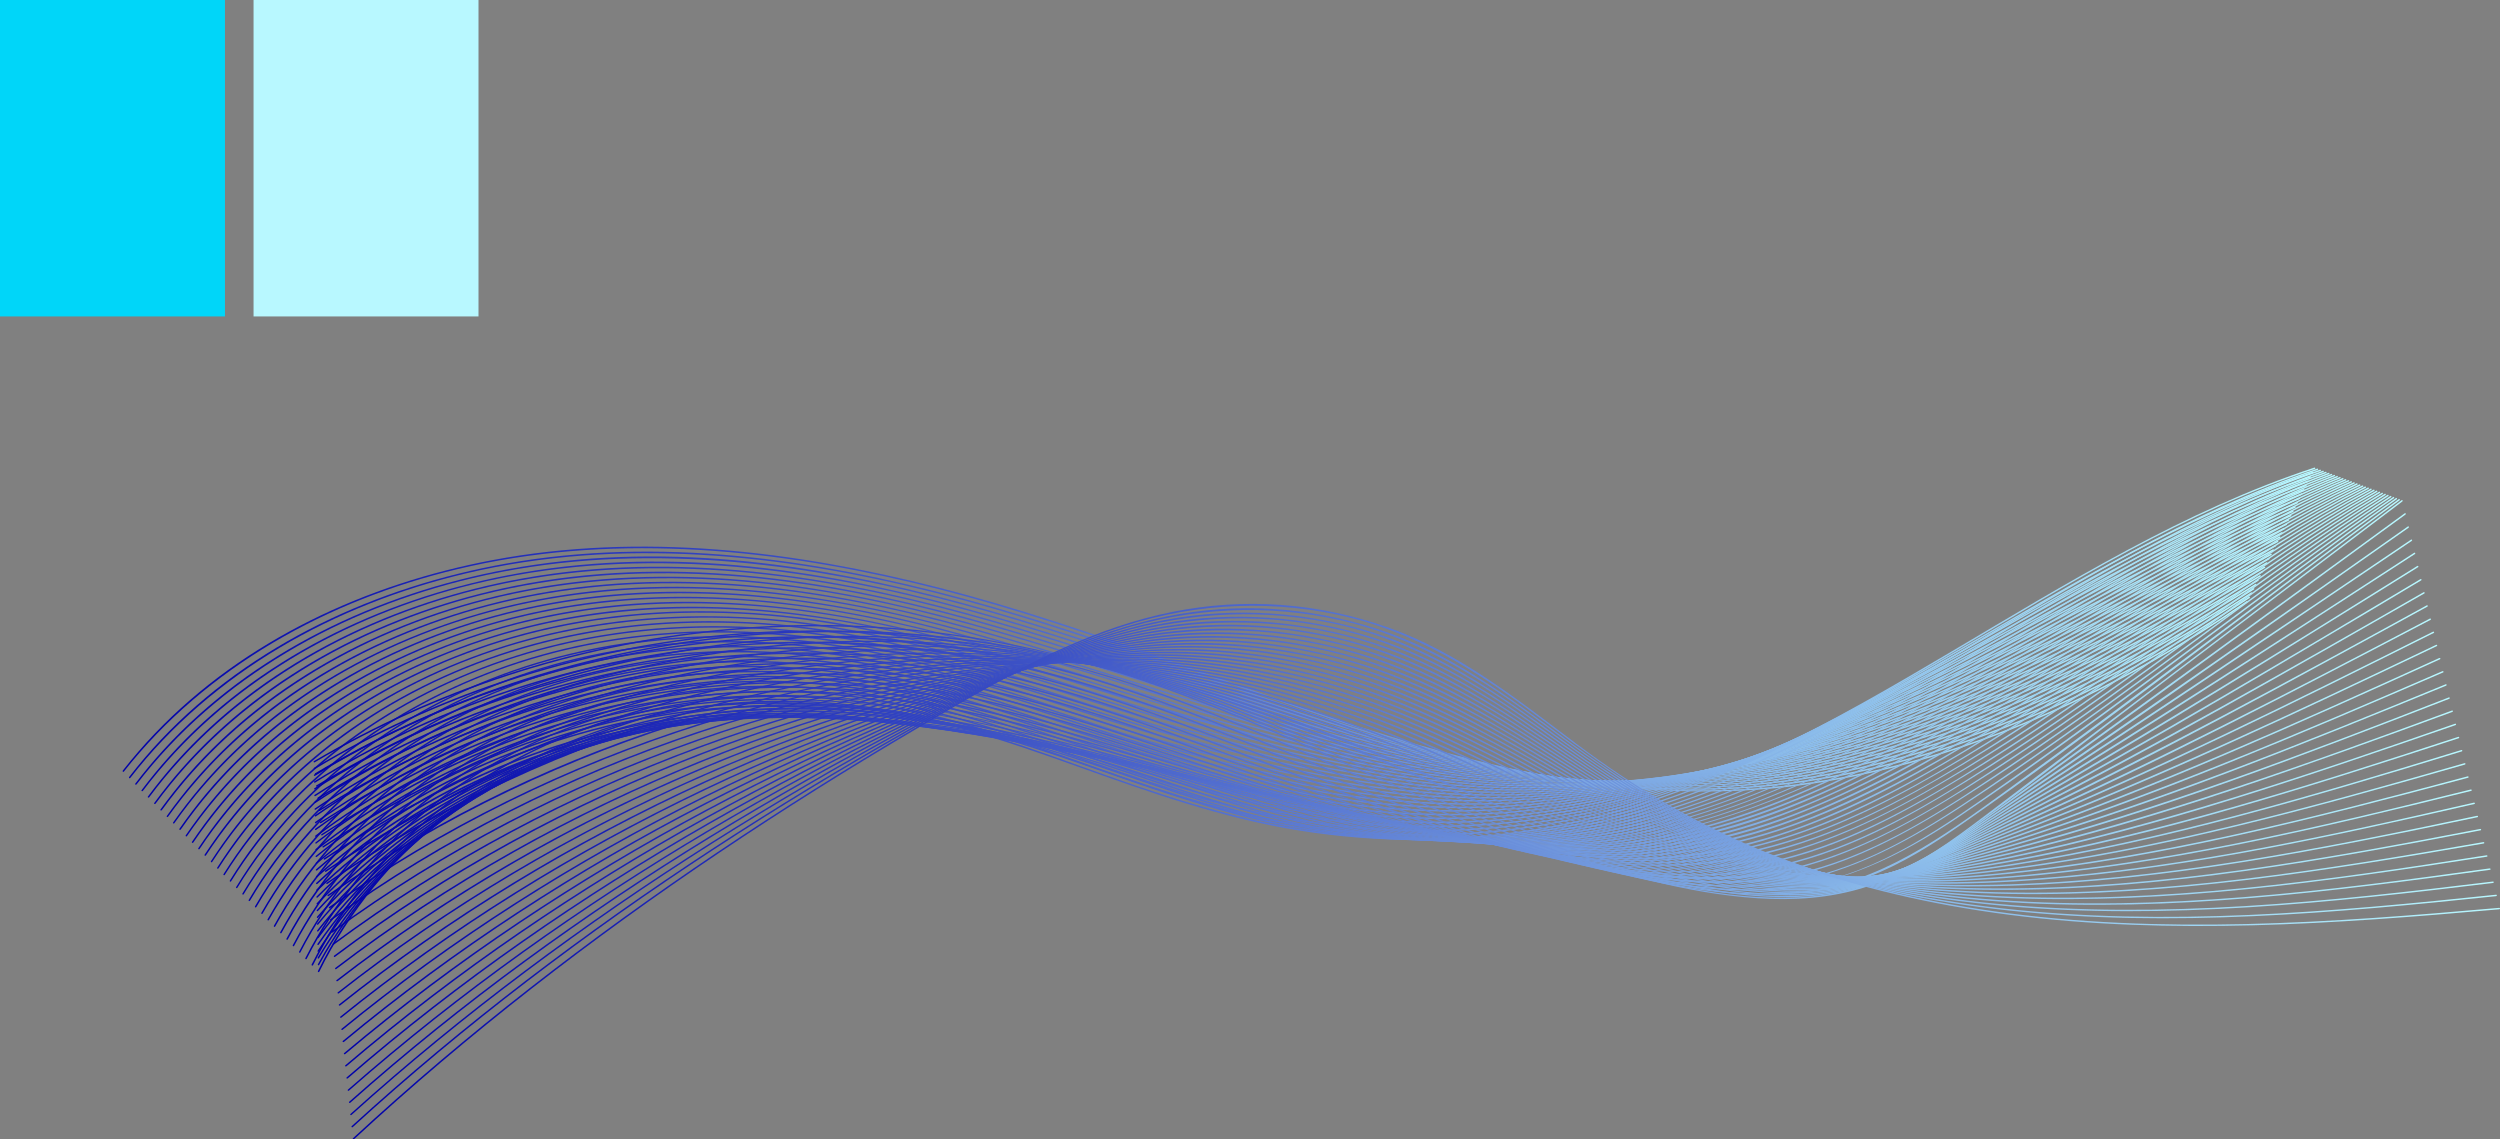 <?xml version="1.0" encoding="UTF-8"?>
<svg xmlns="http://www.w3.org/2000/svg" xmlns:xlink="http://www.w3.org/1999/xlink" id="a" width="1026.33" height="467.8" viewBox="0 0 1026.33 467.8">
  <rect x="0" y="0" width="1026.33" height="467.8" fill="#808080" stroke="none"/>
  <defs>
    <linearGradient id="b" x1="50.34" y1="274.67" x2="922.8" y2="274.67" gradientUnits="userSpaceOnUse">
      <stop offset="0" stop-color="#0000a9"></stop>
      <stop offset="1" stop-color="#b8f8ff"></stop>
    </linearGradient>
    <linearGradient id="c" x1="52.93" y1="275.27" x2="923.7" y2="275.27" xlink:href="#b"></linearGradient>
    <linearGradient id="d" x1="55.47" y1="275.93" x2="924.59" y2="275.93" xlink:href="#b"></linearGradient>
    <linearGradient id="e" x1="58.06" y1="277.7" x2="925.49" y2="277.7" xlink:href="#b"></linearGradient>
    <linearGradient id="f" x1="60.65" y1="280.06" x2="926.38" y2="280.06" xlink:href="#b"></linearGradient>
    <linearGradient id="g" x1="63.24" y1="282.41" x2="927.28" y2="282.41" xlink:href="#b"></linearGradient>
    <linearGradient id="h" x1="65.82" y1="284.44" x2="928.17" y2="284.44" xlink:href="#b"></linearGradient>
    <linearGradient id="i" x1="68.41" y1="284.89" x2="929.07" y2="284.89" xlink:href="#b"></linearGradient>
    <linearGradient id="j" x1="71" y1="285.33" x2="929.96" y2="285.33" xlink:href="#b"></linearGradient>
    <linearGradient id="k" x1="73.58" y1="285.77" x2="930.86" y2="285.77" xlink:href="#b"></linearGradient>
    <linearGradient id="l" x1="76.17" y1="286.22" x2="931.75" y2="286.22" xlink:href="#b"></linearGradient>
    <linearGradient id="m" x1="78.76" y1="286.66" x2="932.65" y2="286.66" xlink:href="#b"></linearGradient>
    <linearGradient id="n" x1="81.35" y1="287.11" x2="933.54" y2="287.11" xlink:href="#b"></linearGradient>
    <linearGradient id="o" x1="83.93" y1="287.55" x2="934.44" y2="287.55" xlink:href="#b"></linearGradient>
    <linearGradient id="p" x1="86.52" y1="287.99" x2="935.33" y2="287.99" xlink:href="#b"></linearGradient>
    <linearGradient id="q" x1="89.11" y1="288.44" x2="936.23" y2="288.44" xlink:href="#b"></linearGradient>
    <linearGradient id="r" x1="91.69" y1="288.88" x2="937.12" y2="288.88" xlink:href="#b"></linearGradient>
    <linearGradient id="s" x1="94.28" y1="289.33" x2="938.02" y2="289.33" xlink:href="#b"></linearGradient>
    <linearGradient id="t" x1="96.87" y1="289.77" x2="938.91" y2="289.77" xlink:href="#b"></linearGradient>
    <linearGradient id="u" x1="99.46" y1="290.21" x2="939.81" y2="290.21" xlink:href="#b"></linearGradient>
    <linearGradient id="v" x1="102.04" y1="290.66" x2="940.7" y2="290.66" xlink:href="#b"></linearGradient>
    <linearGradient id="w" x1="104.63" y1="291.1" x2="941.6" y2="291.1" xlink:href="#b"></linearGradient>
    <linearGradient id="x" x1="107.22" y1="291.55" x2="942.49" y2="291.55" xlink:href="#b"></linearGradient>
    <linearGradient id="y" x1="109.81" y1="291.98" x2="943.36" y2="291.98" xlink:href="#b"></linearGradient>
    <linearGradient id="z" x1="112.39" y1="292.42" x2="944.25" y2="292.42" xlink:href="#b"></linearGradient>
    <linearGradient id="aa" x1="114.98" y1="292.86" x2="945.15" y2="292.86" xlink:href="#b"></linearGradient>
    <linearGradient id="ab" x1="117.57" y1="293.31" x2="946.04" y2="293.31" xlink:href="#b"></linearGradient>
    <linearGradient id="ac" x1="120.15" y1="293.75" x2="946.94" y2="293.75" xlink:href="#b"></linearGradient>
    <linearGradient id="ad" x1="122.74" y1="294.19" x2="947.83" y2="294.19" xlink:href="#b"></linearGradient>
    <linearGradient id="ae" x1="125.33" y1="294.64" x2="948.73" y2="294.64" xlink:href="#b"></linearGradient>
    <linearGradient id="af" x1="127.92" y1="295.08" x2="949.62" y2="295.08" xlink:href="#b"></linearGradient>
    <linearGradient id="ag" x1="130.5" y1="295.53" x2="950.52" y2="295.53" xlink:href="#b"></linearGradient>
    <linearGradient id="ah" x1="130.44" y1="294.35" x2="951.68" y2="294.35" xlink:href="#b"></linearGradient>
    <linearGradient id="ai" x1="130.38" y1="293.17" x2="952.83" y2="293.17" xlink:href="#b"></linearGradient>
    <linearGradient id="aj" x1="130.32" y1="292" x2="953.99" y2="292" xlink:href="#b"></linearGradient>
    <linearGradient id="ak" x1="130.25" y1="290.82" x2="955.15" y2="290.82" xlink:href="#b"></linearGradient>
    <linearGradient id="al" x1="130.19" y1="289.64" x2="956.3" y2="289.64" xlink:href="#b"></linearGradient>
    <linearGradient id="am" x1="130.17" y1="288.49" x2="957.46" y2="288.49" xlink:href="#b"></linearGradient>
    <linearGradient id="an" x1="130.11" y1="287.31" x2="958.61" y2="287.31" xlink:href="#b"></linearGradient>
    <linearGradient id="ao" x1="130.04" y1="286.14" x2="959.77" y2="286.14" xlink:href="#b"></linearGradient>
    <linearGradient id="ap" x1="129.98" y1="284.96" x2="960.93" y2="284.96" xlink:href="#b"></linearGradient>
    <linearGradient id="aq" x1="129.92" y1="283.78" x2="962.08" y2="283.78" xlink:href="#b"></linearGradient>
    <linearGradient id="ar" x1="129.86" y1="282.62" x2="963.27" y2="282.62" xlink:href="#b"></linearGradient>
    <linearGradient id="as" x1="129.8" y1="281.45" x2="964.43" y2="281.45" xlink:href="#b"></linearGradient>
    <linearGradient id="at" x1="129.74" y1="280.27" x2="965.58" y2="280.27" xlink:href="#b"></linearGradient>
    <linearGradient id="au" x1="129.68" y1="279.1" x2="966.74" y2="279.1" xlink:href="#b"></linearGradient>
    <linearGradient id="av" x1="129.62" y1="277.92" x2="967.89" y2="277.92" xlink:href="#b"></linearGradient>
    <linearGradient id="aw" x1="129.56" y1="276.74" x2="969.05" y2="276.74" xlink:href="#b"></linearGradient>
    <linearGradient id="ax" x1="129.5" y1="275.57" x2="970.21" y2="275.57" xlink:href="#b"></linearGradient>
    <linearGradient id="ay" x1="129.44" y1="275.81" x2="971.36" y2="275.81" xlink:href="#b"></linearGradient>
    <linearGradient id="az" x1="129.42" y1="276.5" x2="972.52" y2="276.5" xlink:href="#b"></linearGradient>
    <linearGradient id="ba" x1="129.36" y1="277.04" x2="973.68" y2="277.04" xlink:href="#b"></linearGradient>
    <linearGradient id="bb" x1="129.3" y1="277.71" x2="974.83" y2="277.71" xlink:href="#b"></linearGradient>
    <linearGradient id="bc" x1="129.24" y1="278.44" x2="975.99" y2="278.44" xlink:href="#b"></linearGradient>
    <linearGradient id="bd" x1="129.18" y1="279.24" x2="977.14" y2="279.24" xlink:href="#b"></linearGradient>
    <linearGradient id="be" x1="129.12" y1="280.12" x2="978.3" y2="280.12" xlink:href="#b"></linearGradient>
    <linearGradient id="bf" x1="129.07" y1="281.07" x2="979.45" y2="281.07" xlink:href="#b"></linearGradient>
    <linearGradient id="bg" x1="129.01" y1="282.07" x2="980.61" y2="282.07" xlink:href="#b"></linearGradient>
    <linearGradient id="bh" x1="128.95" y1="283.04" x2="981.76" y2="283.04" xlink:href="#b"></linearGradient>
    <linearGradient id="bi" x1="128.89" y1="284.01" x2="982.92" y2="284.01" xlink:href="#b"></linearGradient>
    <linearGradient id="bj" x1="128.83" y1="285.02" x2="984.07" y2="285.02" xlink:href="#b"></linearGradient>
    <linearGradient id="bk" x1="128.77" y1="286.08" x2="985.23" y2="286.08" xlink:href="#b"></linearGradient>
    <linearGradient id="bl" x1="128.71" y1="287.18" x2="986.38" y2="287.18" xlink:href="#b"></linearGradient>
    <linearGradient id="bm" x1="129.23" y1="289.5" x2="987.67" y2="289.5" xlink:href="#b"></linearGradient>
    <linearGradient id="bn" x1="129.75" y1="291.82" x2="988.96" y2="291.82" xlink:href="#b"></linearGradient>
    <linearGradient id="bo" x1="130.27" y1="294.16" x2="990.26" y2="294.16" xlink:href="#b"></linearGradient>
    <linearGradient id="bp" x1="130.79" y1="296.52" x2="991.55" y2="296.52" xlink:href="#b"></linearGradient>
    <linearGradient id="bq" x1="131.31" y1="298.89" x2="992.84" y2="298.89" xlink:href="#b"></linearGradient>
    <linearGradient id="br" x1="131.83" y1="301.28" x2="994.13" y2="301.28" xlink:href="#b"></linearGradient>
    <linearGradient id="bs" x1="132.35" y1="303.69" x2="995.42" y2="303.69" xlink:href="#b"></linearGradient>
    <linearGradient id="bt" x1="132.87" y1="306.11" x2="996.71" y2="306.11" xlink:href="#b"></linearGradient>
    <linearGradient id="bu" x1="133.39" y1="308.56" x2="998" y2="308.56" xlink:href="#b"></linearGradient>
    <linearGradient id="bv" x1="133.91" y1="311.12" x2="999.29" y2="311.12" xlink:href="#b"></linearGradient>
    <linearGradient id="bw" x1="134.43" y1="316.32" x2="1000.58" y2="316.32" xlink:href="#b"></linearGradient>
    <linearGradient id="bx" x1="134.95" y1="321.52" x2="1001.87" y2="321.52" xlink:href="#b"></linearGradient>
    <linearGradient id="by" x1="135.48" y1="324.63" x2="1003.16" y2="324.63" xlink:href="#b"></linearGradient>
    <linearGradient id="bz" x1="136" y1="326.91" x2="1004.42" y2="326.91" xlink:href="#b"></linearGradient>
    <linearGradient id="ca" x1="136.52" y1="329.1" x2="1005.71" y2="329.1" xlink:href="#b"></linearGradient>
    <linearGradient id="cb" x1="137.04" y1="331.21" x2="1007" y2="331.21" xlink:href="#b"></linearGradient>
    <linearGradient id="cc" x1="137.56" y1="333.25" x2="1008.29" y2="333.25" xlink:href="#b"></linearGradient>
    <linearGradient id="cd" x1="138.04" y1="335.21" x2="1009.58" y2="335.21" xlink:href="#b"></linearGradient>
    <linearGradient id="ce" x1="138.56" y1="337.14" x2="1010.87" y2="337.14" xlink:href="#b"></linearGradient>
    <linearGradient id="cf" x1="139.08" y1="339.03" x2="1012.16" y2="339.03" xlink:href="#b"></linearGradient>
    <linearGradient id="cg" x1="139.6" y1="340.88" x2="1013.45" y2="340.88" xlink:href="#b"></linearGradient>
    <linearGradient id="ch" x1="140.12" y1="342.69" x2="1014.74" y2="342.69" xlink:href="#b"></linearGradient>
    <linearGradient id="ci" x1="140.64" y1="344.47" x2="1016.03" y2="344.47" xlink:href="#b"></linearGradient>
    <linearGradient id="cj" x1="141.16" y1="346.22" x2="1017.32" y2="346.22" xlink:href="#b"></linearGradient>
    <linearGradient id="ck" x1="141.68" y1="347.95" x2="1018.61" y2="347.95" xlink:href="#b"></linearGradient>
    <linearGradient id="cl" x1="142.2" y1="349.65" x2="1019.9" y2="349.65" xlink:href="#b"></linearGradient>
    <linearGradient id="cm" x1="142.72" y1="351.34" x2="1021.19" y2="351.34" xlink:href="#b"></linearGradient>
    <linearGradient id="cn" x1="143.24" y1="353.01" x2="1022.48" y2="353.01" xlink:href="#b"></linearGradient>
    <linearGradient id="co" x1="143.76" y1="354.65" x2="1023.76" y2="354.65" xlink:href="#b"></linearGradient>
    <linearGradient id="cp" x1="144.28" y1="356.29" x2="1025.05" y2="356.29" xlink:href="#b"></linearGradient>
    <linearGradient id="cq" x1="144.8" y1="357.91" x2="1026.33" y2="357.91" xlink:href="#b"></linearGradient>
  </defs>
  <rect width="92.35" height="129.91" fill="#00d6f9"></rect>
  <rect x="104.09" width="92.35" height="129.91" fill="#b8f8ff"></rect>
  <g>
    <path d="M50.83,316.79c33.96-43.15,84.02-70.46,136.89-83.12,61.38-14.71,125.53-9,186.4,5.42,62.75,14.86,122.17,39.85,183.36,59.67,58.76,19.03,119.72,31.84,181.64,23.65,58.74-7.77,114.53-31.4,164.5-62.67,6.43-4.03,12.77-8.19,19.04-12.47,.32-.22,.02-.74-.3-.52-50.15,34.23-106.27,61.19-166.27,72.35-30.54,5.68-61.64,6.83-92.52,3.52-31.88-3.42-63.13-11.14-93.71-20.58-61.86-19.08-121.49-44.74-184.32-60.77-59.56-15.19-122.41-22.8-183.32-11.33-51.63,9.73-101.94,32.83-138.59,71.14-4.66,4.87-9.06,9.98-13.23,15.28-.24,.3,.19,.73,.42,.42h0Z" fill="url(#b)"></path>
    <path d="M53.42,319.44c33.95-43.7,84.39-71.36,137.69-84,63.64-15.09,129.93-8,192.68,7.88,61.94,15.68,120.94,40.44,182.03,58.86s118.63,27.84,179.37,18.16c57.25-9.12,111.45-32.81,160.46-63.26,6.04-3.75,12.01-7.62,17.91-11.58,.32-.21,.02-.73-.3-.52-48.8,32.7-102.7,59.12-160.41,71.45-29.62,6.33-59.93,8.62-90.15,6.51-32.13-2.24-63.78-9.02-94.71-17.82-61.66-17.54-120.85-42.72-182.78-59.44-60.75-16.4-124.87-25.44-187.4-14.32-52.87,9.41-104.53,32.94-141.75,72.36-4.61,4.88-8.95,9.99-13.06,15.28-.23,.3,.19,.73,.42,.42h0Z" fill="url(#c)"></path>
    <path d="M56.05,322.03c33.77-44.06,84.37-72.01,137.83-84.66,63.11-14.94,128.71-7.8,190.89,8.07,61.96,15.81,121.17,40.35,182.56,58.01,58.48,16.82,118.89,25.87,179.41,15.46,56.89-9.79,110.65-33.65,159.63-63.67,6.09-3.73,12.11-7.57,18.07-11.5,.32-.21,.02-.73-.3-.52-49.09,32.28-102.86,58.84-160.46,71.72-29.74,6.65-60.19,9.3-90.62,7.55-32.2-1.86-63.97-8.22-95.04-16.67-61.97-16.86-121.43-41.71-183.45-58.43s-124.23-25.17-186.43-13.64c-52.89,9.8-104.38,34-141.03,74.1-4.07,4.45-7.92,9.09-11.59,13.88-.23,.31,.29,.61,.52,.3h0Z" fill="url(#d)"></path>
    <path d="M58.64,324.69c33.11-43.78,82.85-71.87,135.62-84.82,63.28-15.52,129.09-8.39,191.49,7.68,61.81,15.91,121.06,40.14,182.58,57.03,58.71,16.11,119.3,24.08,179.68,12.94,56.67-10.46,110.13-34.52,159.21-64.2,6.1-3.69,12.13-7.48,18.12-11.34,.32-.21,.02-.73-.3-.52-49.49,31.94-103.27,58.68-160.9,72.08-29.32,6.82-59.37,9.83-89.46,8.58-32.36-1.34-64.35-7.22-95.66-15.31-62.09-16.04-121.6-40.49-183.47-57.28s-124.63-25.42-187.06-13.37c-52.29,10.09-103.02,34.49-139.01,74.43-3.99,4.43-7.77,9.05-11.37,13.81-.23,.31,.29,.61,.52,.3h0Z" fill="url(#e)"></path>
    <path d="M61.22,327.34c32.61-43.71,81.84-72.02,134.22-85.15,62.95-15.78,128.36-8.8,190.49,7.26,61.69,15.94,120.97,39.88,182.6,56.06,59.04,15.5,119.92,22.49,180.3,10.7,56.57-11.05,109.86-35.35,159.13-64.75,6.15-3.67,12.24-7.43,18.28-11.25,.33-.21,.02-.73-.3-.52-49.79,31.52-103.43,58.41-160.96,72.37-29.45,7.15-59.64,10.53-89.95,9.65-32.64-.95-64.98-6.46-96.63-14.3-61.89-15.32-121.2-39.24-182.68-55.99-60.45-16.46-123.96-25.32-186.08-13.03-51.93,10.27-102.16,34.87-137.68,74.78-3.96,4.45-7.7,9.09-11.26,13.86-.23,.31,.29,.61,.52,.3h0Z" fill="url(#f)"></path>
    <path d="M63.81,329.99c32.28-43.87,81.32-72.44,133.61-85.69,62.94-15.94,128.22-8.81,190.3,7.45,61.01,15.98,119.81,39.38,181,54.73,59.12,14.83,120.02,20.87,180.17,8.58,56.74-11.59,110.12-36.23,159.8-65.46,6.2-3.65,12.34-7.38,18.45-11.17,.33-.2,.03-.72-.3-.52-50.09,31.09-103.61,58.14-161.01,72.66-29.7,7.51-60.18,11.28-90.83,10.74-32.23-.56-64.24-5.53-95.58-12.87-62.01-14.51-121.35-38.09-182.7-54.92-60.16-16.5-123.26-25.42-185.1-13.06-51.86,10.36-101.93,35.2-137.15,75.29-3.93,4.47-7.63,9.12-11.16,13.91-.23,.31,.29,.61,.52,.3h0Z" fill="url(#g)"></path>
    <path d="M66.4,332.64c31.95-44.03,80.8-72.86,133-86.22,62.36-15.96,126.99-8.97,188.5,7.21,60.91,16.02,119.71,39.19,181,53.87,59.19,14.17,120.12,19.24,180.04,6.45,56.91-12.14,110.37-37.13,160.46-66.2,6.25-3.62,12.45-7.33,18.62-11.08,.33-.2,.03-.72-.3-.52-50.61,30.8-104.24,58.11-161.81,73.16-29.72,7.77-60.23,11.85-90.96,11.68-32.11-.18-64.05-4.69-95.36-11.64-62.1-13.79-121.47-37.05-182.71-53.92-59.62-16.42-122.04-25.23-183.33-12.86-51.79,10.45-101.69,35.53-136.63,75.8-3.89,4.49-7.56,9.16-11.05,13.96-.23,.31,.29,.61,.52,.3h0Z" fill="url(#h)"></path>
    <path d="M68.98,335.3c31.47-43.97,79.79-72.98,131.61-86.55,61.99-16.24,126.29-9.4,187.5,6.77s119.61,39.04,181.01,53.05c59.52,13.58,120.73,17.62,180.66,4.14,56.8-12.78,110.09-38.02,160.38-66.81,6.3-3.6,12.55-7.27,18.79-10.99,.33-.2,.03-.72-.3-.52-51.13,30.5-104.89,58.09-162.62,73.67-29.35,7.92-59.5,12.34-89.92,12.64-32.38,.31-64.65-3.75-96.3-10.41-62.2-13.08-121.58-36.06-182.72-52.97-59.34-16.41-121.37-25.09-182.35-12.49-51.42,10.62-100.85,35.91-135.3,76.15-3.86,4.51-7.5,9.19-10.95,14.02-.23,.31,.3,.61,.52,.3h0Z" fill="url(#i)"></path>
    <path d="M71.57,337.95c30.81-43.66,78.3-72.82,129.43-86.66,61.91-16.76,126.18-10.13,187.41,6.13,60.43,16.05,118.9,38.71,180.08,52.07,59.87,13.07,121.34,16.22,181.33,2.15,56.96-13.35,110.33-38.98,161.05-67.6,6.35-3.58,12.66-7.22,18.96-10.9,.33-.19,.03-.71-.3-.52-51.66,30.2-105.54,58.07-163.42,74.22-29.63,8.27-60.1,13.03-90.88,13.63-32.25,.63-64.46-3.03-96.05-9.35-62-12.42-121.11-35.02-181.9-51.9-59.31-16.47-121.3-25.05-182.19-11.95-50.82,10.94-99.47,36.37-133.29,76.45-3.79,4.49-7.35,9.15-10.74,13.94-.22,.32,.3,.62,.52,.3h0Z" fill="url(#j)"></path>
    <path d="M74.16,340.6c30.49-43.82,77.79-73.22,128.82-87.19,61.59-16.86,125.52-10.24,186.43,6.08,60.33,16.17,118.77,38.67,180.07,51.3,59.69,12.3,120.89,14.34,180.38-.2,57.12-13.96,110.57-39.96,161.72-68.42,6.4-3.56,12.77-7.17,19.13-10.81,.33-.19,.03-.71-.3-.52-52.19,29.89-106.2,58.07-164.23,74.78-29.38,8.46-59.58,13.56-90.15,14.61-32.14,1.1-64.29-2.04-95.86-7.95-62.12-11.63-121.22-33.99-181.9-50.99-59.02-16.53-120.6-25.1-181.22-11.95-50.75,11.01-99.24,36.72-132.77,76.95-3.75,4.51-7.29,9.18-10.64,13.99-.22,.32,.3,.62,.52,.3h0Z" fill="url(#k)"></path>
    <path d="M76.74,343.26c30.17-43.97,77.27-73.63,128.22-87.72,61.56-17.02,125.4-10.28,186.24,6.25,60.23,16.36,118.64,38.67,180.09,50.5,59.71,11.5,120.76,12.22,179.87-3.02,56.86-14.66,110.02-40.9,161.27-69.02,6.41-3.52,12.8-7.07,19.18-10.65,.34-.19,.03-.71-.3-.52-52.39,29.39-106.15,57.7-163.91,75.04-29.2,8.76-59.25,14.32-89.72,15.89-32.02,1.64-64.14-.91-95.7-6.37-62.26-10.77-121.35-32.84-181.93-50.01-58.97-16.72-120.43-25.45-181.05-12.18-50.68,11.1-99.01,37.05-132.24,77.46-3.72,4.52-7.22,9.22-10.53,14.05-.22,.32,.3,.62,.52,.3h0Z" fill="url(#l)"></path>
    <path d="M79.33,345.91c29.84-44.12,76.75-74.05,127.61-88.24,61.26-17.1,124.72-10.4,185.26,6.2,60.14,16.49,118.51,38.66,180.08,49.78s120.29,10.36,178.93-5.35c57.01-15.28,110.25-41.93,161.94-69.89,6.46-3.5,12.91-7.02,19.35-10.56,.34-.19,.04-.7-.3-.52-52.7,28.95-106.35,57.46-163.98,75.41-29.44,9.17-59.75,15.18-90.55,17.16-31.63,2.03-63.42-.02-94.7-5.03-62.37-9.99-121.44-31.84-181.93-49.14-58.92-16.85-120.31-25.6-180.88-12-50.31,11.3-98.17,37.41-130.93,77.79-3.69,4.54-7.15,9.25-10.43,14.1-.22,.32,.3,.62,.52,.3h0Z" fill="url(#m)"></path>
    <path d="M81.91,348.56c29.2-43.81,75.28-73.85,125.45-88.33,61.44-17.73,125.2-11.1,185.99,5.74,29.52,8.18,58.53,18.1,87.88,26.84,29.99,8.94,60.37,16.8,91.24,22.05,60.1,10.22,121.22,8.68,180.05-7.89,56.73-15.98,109.68-42.89,161.48-70.51,6.47-3.45,12.94-6.92,19.4-10.4,.34-.18,.04-.7-.3-.52-53.13,28.57-106.78,57.33-164.39,75.91-29.3,9.45-59.49,15.85-90.2,18.29-31.8,2.52-63.81,.94-95.34-3.77-62.18-9.29-120.94-30.81-181.08-48.16-58.89-16.99-120.23-25.75-180.75-11.82-50.01,11.51-97.4,37.84-129.72,78.24-3.62,4.52-7.01,9.21-10.22,14.02-.21,.32,.3,.62,.52,.3h0Z" fill="url(#n)"></path>
    <path d="M84.5,351.21c29.03-44.19,75.24-74.56,125.63-89.08,30.14-8.68,61.65-11.74,92.93-10.24,31.58,1.52,62.51,8.03,92.87,16.58,29.46,8.3,58.4,18.28,87.76,26.89,29.64,8.69,59.7,16.17,90.22,20.97,59.99,9.44,120.8,6.7,179.16-10.45,56.72-16.67,109.63-43.94,161.76-71.34,6.48-3.41,12.96-6.83,19.45-10.24,.34-.18,.04-.7-.3-.52-53.33,28.05-106.74,56.97-164.06,76.17-29.4,9.85-59.69,16.75-90.58,19.67-31.32,2.96-62.92,1.95-94.08-2.24-31.09-4.18-61.73-11.33-91.89-19.86-29.76-8.42-59.03-18.47-88.71-27.17-29.18-8.55-58.85-15.62-89.21-18.23-30.52-2.63-61.46-1.06-91.36,5.78-50.24,11.5-97.79,38.14-129.98,78.92-3.58,4.54-6.95,9.24-10.12,14.08-.21,.32,.31,.62,.52,.3h0Z" fill="url(#o)"></path>
    <path d="M87.09,353.87c28.79-44.47,75-75.15,125.48-89.74,29.68-8.57,60.72-11.65,91.54-10.23,31.59,1.46,62.5,8.01,92.84,16.64,29.69,8.44,58.86,18.59,88.51,27.17,29.89,8.64,60.25,15.88,91.07,20.27,59.51,8.48,119.6,4.43,177.13-13.17,56.71-17.35,109.57-45.02,162.03-72.2,6.49-3.36,12.99-6.73,19.49-10.07,.34-.18,.04-.69-.3-.52-53.75,27.66-107.17,56.86-164.46,76.69-58.62,20.29-120.12,27.45-181.78,20.25-31.64-3.7-62.84-10.61-93.5-19.13-29.8-8.27-59.04-18.36-88.68-27.15s-59.32-15.97-89.95-18.56c-30.17-2.56-60.76-.95-90.3,5.86-50.23,11.58-97.66,38.48-129.6,79.46-3.55,4.56-6.88,9.28-10.02,14.13-.21,.33,.31,.63,.52,.3h0Z" fill="url(#p)"></path>
    <path d="M89.67,356.52c28.47-44.63,74.48-75.55,124.88-90.26,29.89-8.73,61.21-11.81,92.26-10.27,31.35,1.56,61.99,8.21,92.07,16.88,29.34,8.46,58.18,18.56,87.54,26.96s59.27,15.31,89.58,19.37c60.31,8.08,121.01,2.9,178.96-15.68,56.4-18.09,108.99-46,161.57-72.84,6.51-3.32,13.02-6.63,19.54-9.91,.34-.17,.04-.69-.3-.52-54.18,27.26-107.61,56.75-164.86,77.22s-119.59,29.19-181.27,22.75c-31.64-3.3-62.88-9.93-93.54-18.31s-58.5-18.11-87.83-26.91-58.73-16.07-89.08-18.76-61.26-1.1-91.03,5.83c-50.17,11.68-97.43,38.82-129.08,79.97-3.52,4.58-6.81,9.31-9.92,14.18-.21,.33,.31,.63,.52,.3h0Z" fill="url(#q)"></path>
    <path d="M92.26,359.17c28.14-44.77,73.95-75.96,124.28-90.79,29.83-8.8,61.14-11.91,92.16-10.35,31.34,1.58,61.94,8.35,91.98,17.12,29.31,8.56,58.12,18.73,87.51,27.02s59.3,14.91,89.62,18.57c60.36,7.3,120.86,.79,178.47-18.52,56.09-18.8,108.41-46.97,161.1-73.47,6.52-3.28,13.04-6.53,19.59-9.75,.35-.17,.04-.69-.3-.52-54.37,26.74-107.59,56.4-164.52,77.51s-118.99,31.16-180.69,25.6c-31.65-2.85-62.92-9.15-93.59-17.37-29.58-7.94-58.51-18-87.81-26.89-29.08-8.82-58.65-16.29-89-19.02-30.38-2.74-61.21-1.12-90.94,5.87-49.7,11.68-96.44,38.71-127.8,79.48-3.77,4.9-7.28,9.99-10.57,15.22-.21,.33,.31,.63,.52,.3h0Z" fill="url(#r)"></path>
    <path d="M94.85,361.82c27.66-44.68,72.98-76.07,122.92-91.09,30.01-9.03,61.55-12.26,92.81-10.65,31.34,1.61,61.89,8.49,91.9,17.37,29.5,8.73,58.51,19.05,88.17,27.27,29.05,8.05,58.66,14.29,88.64,17.55,60,6.52,119.91-1.1,176.86-20.82,56.32-19.51,108.82-48.23,162.09-74.62,6.53-3.23,13.07-6.43,19.64-9.59,.35-.17,.04-.68-.3-.52-54.8,26.34-108.02,56.3-164.91,78.06-57.27,21.91-117.73,32.81-179.09,28.2-31.55-2.37-62.77-8.29-93.36-16.31-29.82-7.81-58.92-17.99-88.37-27.03-29.05-8.92-58.58-16.51-88.91-19.28s-61.7-1.11-91.62,6.09c-49.2,11.83-95.3,38.9-126.23,79.41-3.85,5.04-7.42,10.27-10.75,15.66-.2,.33,.31,.63,.52,.3h0Z" fill="url(#s)"></path>
    <path d="M97.43,364.48c27.48-45.06,72.91-76.79,123.07-91.85,30-9.01,61.54-12.17,92.78-10.46,31.36,1.72,61.9,8.81,91.89,17.83,29.16,8.77,57.86,19.04,87.24,27.06s59.22,14,89.48,16.84c60.25,5.64,120.07-3.52,176.81-24.17,55.34-20.14,107.02-48.77,159.82-74.55,6.73-3.28,13.47-6.52,20.25-9.7,.35-.16,.05-.68-.3-.52-54.86,25.75-107.77,55.81-164.17,78.2-57.05,22.64-117.38,34.95-178.91,31.19-31.55-1.92-62.81-7.51-93.4-15.37-29.59-7.6-58.41-17.7-87.56-26.77-29.01-9.03-58.48-16.81-88.8-19.71-30.57-2.93-61.68-1.3-91.58,5.87-49.43,11.85-95.67,39.2-126.48,80.1-3.81,5.06-7.34,10.31-10.64,15.72-.2,.33,.32,.63,.52,.3h0Z" fill="url(#t)"></path>
    <path d="M100.02,367.13c27.15-45.2,72.38-77.19,122.46-92.37,29.94-9.08,61.45-12.28,92.64-10.54,31.1,1.73,61.36,8.83,91.08,17.85,29.13,8.84,57.79,19.19,87.18,27.14s59.24,13.69,89.51,16.18c60.33,4.97,119.94-5.36,176.4-26.67,55.27-20.86,106.93-49.9,160.06-75.46,6.74-3.24,13.5-6.42,20.3-9.54,.35-.16,.05-.68-.3-.52-55.05,25.23-107.76,55.46-163.84,78.48-56.97,23.39-117.3,37.02-179.12,34-31.55-1.54-62.84-6.85-93.44-14.59-29.86-7.55-58.89-17.83-88.26-27.03-28.84-9.03-58.14-16.79-88.32-19.6-29.93-2.79-60.34-1.15-89.61,5.83-49.67,11.84-96.06,39.51-126.73,80.78-3.77,5.08-7.27,10.35-10.53,15.77-.2,.33,.32,.63,.52,.3h0Z" fill="url(#u)"></path>
    <path d="M102.61,369.78c26.95-45.57,72.31-77.91,122.61-93.13,29.67-8.97,60.88-12.13,91.78-10.4,31.1,1.75,61.32,8.97,91,18.09,29.35,9.02,58.23,19.54,87.93,27.4,29.31,7.76,59.3,13.2,89.57,15.24,60.13,4.06,119.24-7.62,175.12-29.56,54.93-21.57,106.34-50.89,159.59-76.12,6.75-3.2,13.53-6.32,20.35-9.37,.35-.16,.05-.67-.3-.52-54.8,24.51-106.92,54.63-162.16,78.2-56.55,24.13-116.47,39.36-178.3,37.47-31.8-.97-63.42-5.91-94.29-13.51s-58.94-17.66-88.27-26.97c-28.79-9.14-58.04-17.09-88.19-20.02s-60.83-1.31-90.32,5.79c-49.61,11.93-95.84,39.84-126.22,81.28-3.74,5.1-7.2,10.39-10.42,15.83-.2,.33,.32,.64,.52,.3h0Z" fill="url(#v)"></path>
    <path d="M105.19,372.43c26.48-45.48,71.33-78.01,121.26-93.43,29.83-9.22,61.3-12.49,92.43-10.7,31.15,1.79,61.36,9.13,91.05,18.37,28.98,9.02,57.52,19.48,86.89,27.19,29.23,7.68,59.17,12.88,89.36,14.6,60.07,3.43,118.83-9.26,174.34-31.75,55.12-22.33,106.7-52.24,160.53-77.34,6.76-3.15,13.56-6.22,20.39-9.21,.35-.15,.05-.67-.3-.52-55.45,24.19-107.82,54.8-163.23,79.08-56.46,24.74-116.33,41.02-178.37,39.66-31.44-.69-62.72-5.34-93.25-12.76-29.59-7.19-58.27-17.41-87.23-26.71-28.77-9.23-57.98-17.31-88.14-20.29-30.38-3-61.31-1.3-91,6.01-49.31,12.14-95.11,40.28-125.04,81.73-3.66,5.08-7.05,10.34-10.2,15.75-.19,.33,.32,.64,.52,.3h0Z" fill="url(#w)"></path>
    <path d="M107.78,375.09c26.15-45.62,70.8-78.41,120.65-93.96,29.78-9.29,61.23-12.59,92.33-10.78,31.14,1.81,61.32,9.27,90.97,18.61s57.96,19.82,87.63,27.45c29.24,7.52,59.23,12.39,89.42,13.65,59.89,2.51,118.12-11.48,173.07-34.6,54.76-23.04,106.1-53.25,160.05-78.02,6.77-3.11,13.59-6.12,20.44-9.04,.35-.15,.05-.67-.3-.52-55.64,23.66-107.84,54.46-162.89,79.37-55.9,25.29-115.19,42.87-177.01,42.53-31.15-.17-62.22-4.37-92.53-11.47-30.17-7.07-59.33-17.51-88.76-27.06s-57.39-17.4-87.26-20.47c-30.35-3.12-61.27-1.49-90.94,5.78-49.55,12.14-95.5,40.58-125.29,82.42-3.63,5.1-6.98,10.38-10.09,15.8-.19,.34,.33,.64,.52,.3h0Z" fill="url(#x)"></path>
    <path d="M110.36,377.74c25.82-45.76,70.27-78.82,120.05-94.48,29.73-9.36,61.16-12.69,92.22-10.86,31.14,1.83,61.27,9.42,90.89,18.85,29.16,9.29,57.9,20,87.6,27.51s59.28,11.99,89.46,12.86c59.41,1.71,116.88-13.25,171.08-36.75,54.54-23.65,105.71-54.21,159.82-78.78,7.18-3.26,14.4-6.4,21.68-9.42,.35-.15,.2-.73-.16-.58-55.24,22.9-106.79,53.48-160.87,78.86-55.4,26-114.14,45.23-175.84,46.18-31.39,.48-62.77-3.26-93.37-10.16s-59.41-17.23-88.81-26.91c-28.67-9.44-57.76-17.91-87.87-21.13-30.31-3.25-61.23-1.69-90.89,5.54-49.79,12.14-95.88,40.89-125.54,83.11-3.59,5.12-6.91,10.42-9.98,15.86-.19,.34,.33,.64,.52,.3h0Z" fill="url(#y)"></path>
    <path d="M112.95,380.39c25.61-46.14,70.19-79.54,120.19-95.25,29.97-9.41,61.68-12.65,92.97-10.61,30.89,2.02,60.73,9.79,90.07,19.28,28.83,9.32,57.26,19.96,86.7,27.29,29.26,7.28,59.33,11.59,89.5,12.06,59.7,.94,117.05-15.41,171.11-39.77s104.86-55.15,158.97-79.32c7.14-3.19,14.34-6.25,21.59-9.18,.35-.14,.2-.72-.16-.58-55.3,22.32-106.59,53.01-160.17,78.95-55.22,26.73-113.74,47.35-175.62,49.19-31.37,.93-62.8-2.47-93.42-9.2s-58.93-16.93-88.03-26.63c-28.62-9.54-57.65-18.21-87.74-21.56-30.54-3.4-61.71-1.86-91.59,5.49-49.73,12.23-95.66,41.23-125.02,83.61-3.56,5.14-6.83,10.45-9.87,15.92-.19,.34,.33,.64,.52,.3h0Z" fill="url(#z)"></path>
    <path d="M115.54,383.05c25.22-46.18,69.47-79.81,119.27-95.68,29.49-9.39,60.73-12.75,91.59-10.88,31.44,1.9,61.77,9.86,91.59,19.62,29.01,9.49,57.64,20.28,87.34,27.5,29.21,7.1,59.25,11.06,89.33,11.1,59.57,.08,116.44-17.48,170-42.48,53.75-25.09,104.46-56.28,158.8-80.16,7.11-3.12,14.27-6.11,21.5-8.94,.36-.14,.2-.72-.16-.58-55.58,21.84-106.83,52.81-160.16,79.36-54.75,27.26-112.74,49.09-174.44,51.86-31.25,1.4-62.63-1.61-93.2-8.12-30.24-6.44-59.31-16.86-88.56-26.71s-58.09-18.57-88.46-21.91-61.06-1.73-90.6,5.59c-49.57,12.28-95.24,41.39-124.34,83.75-3.62,5.28-6.95,10.74-10.02,16.36-.19,.34,.33,.64,.52,.3h0Z" fill="url(#aa)"></path>
    <path d="M118.12,385.7c25.01-46.54,69.36-80.54,119.4-96.44,29.48-9.37,60.72-12.66,91.55-10.68,31.42,2.02,61.67,10.18,91.44,20.06s57.09,20.27,86.57,27.31c29.48,7.05,59.83,10.72,90.15,10.29,59.84-.84,116.53-19.93,169.9-45.82,52.98-25.7,103.17-56.97,157.29-80.35,7.07-3.06,14.21-5.96,21.41-8.71,.36-.14,.2-.72-.16-.58-55.4,21.18-106.21,52.09-158.81,79.1-54.55,28.02-112.24,51.36-174.1,55.17-31.21,1.92-62.64-.68-93.25-6.96-30.29-6.22-59.36-16.63-88.57-26.58-28.8-9.81-57.97-18.86-88.31-22.33-30.44-3.48-61.55-1.91-91.3,5.53-49.51,12.37-95.02,41.73-123.83,84.25-3.59,5.3-6.88,10.78-9.91,16.42-.18,.34,.34,.64,.52,.3h0Z" fill="url(#ab)"></path>
    <path d="M120.71,388.35c24.8-46.91,69.26-81.27,119.52-97.2,29.73-9.42,61.25-12.62,92.32-10.41,31.16,2.22,61.11,10.55,90.59,20.48,28.64,9.64,56.98,20.4,86.47,27.26,29.77,6.92,60.43,10.24,90.99,9.26,59.32-1.91,115.12-22.12,167.68-48.47,52.91-26.53,103.17-58.35,157.79-81.46,6.83-2.89,13.72-5.63,20.67-8.21,.36-.13,.2-.71-.16-.58-55.45,20.61-106.04,51.63-158.15,79.17-53.91,28.5-110.84,53.09-172.3,58.06-31.42,2.55-63.17,.38-94.07-5.72-30.35-5.99-59.42-16.39-88.6-26.44-28.5-9.81-57.34-19-87.37-22.66-30.66-3.74-62.05-2.28-92.06,5.19-49.75,12.37-95.4,42.04-124.05,84.94-3.55,5.32-6.8,10.82-9.79,16.48-.18,.34,.34,.64,.52,.3h0Z" fill="url(#ac)"></path>
    <path d="M123.3,391c24.46-47.05,68.72-81.68,118.91-97.73,29.93-9.57,61.72-12.78,93.02-10.43,31.13,2.34,61.02,10.88,90.44,20.91,28.61,9.76,56.94,20.55,86.48,27.23s60.51,9.69,91.05,8.22c59.58-2.85,115.16-24.56,167.55-51.79,52.13-27.1,101.89-58.98,156.27-81.59,6.81-2.83,13.69-5.5,20.63-8,.36-.13,.2-.71-.16-.58-55.5,20.04-105.87,51.18-157.49,79.24-53.53,29.1-109.93,54.97-171.26,60.99-31.37,3.08-63.17,1.34-94.12-4.52s-59.48-16.14-88.63-26.28c-28.7-9.99-57.73-19.43-88.01-23.17-30.38-3.75-61.48-2.32-91.23,5.03-49.99,12.36-95.78,42.35-124.28,85.63-3.52,5.34-6.73,10.86-9.68,16.54-.18,.34,.34,.65,.52,.3h0Z" fill="url(#ad)"></path>
    <path d="M125.88,393.66c24.12-47.19,68.18-82.09,118.3-98.26,29.88-9.64,61.65-12.88,92.91-10.5,31.42,2.39,61.52,11.2,91.16,21.44,28.5,9.85,56.76,20.64,86.27,27.13,29.76,6.54,60.43,9.13,90.86,7.23,59.47-3.72,114.53-26.58,166.47-54.43,51.83-27.8,101.49-60.11,156.12-82.4,6.78-2.77,13.63-5.36,20.54-7.78,.36-.13,.21-.71-.16-.58-55.54,19.48-105.71,50.73-156.84,79.3-53.08,29.65-108.88,56.77-170,63.87-31.48,3.65-63.5,2.34-94.66-3.33-30.37-5.52-59.38-15.86-88.42-26.07-28.39-9.98-57.09-19.56-87.04-23.48s-62.49-2.69-92.72,4.85c-50,12.47-95.66,42.76-123.86,86.27-3.44,5.32-6.59,10.81-9.47,16.45-.18,.34,.34,.65,.52,.3h0Z" fill="url(#ae)"></path>
    <path d="M128.47,396.31c23.9-47.55,68.06-82.83,118.42-99.03,29.83-9.6,61.57-12.77,92.76-10.29,31.18,2.48,61.01,11.38,90.4,21.64s57.19,20.98,87,27.32c29.8,6.34,60.53,8.55,90.92,6.17,59.65-4.68,114.39-28.96,166.11-57.64,51.18-28.38,100.46-60.85,154.99-82.67,6.71-2.69,13.49-5.19,20.34-7.52,.36-.12,.21-.7-.16-.58-55.24,18.8-104.93,49.9-155.24,78.8-52.8,30.33-108.09,58.89-169.19,67.2-31.66,4.31-63.97,3.47-95.43-1.99-30.43-5.28-59.44-15.58-88.45-25.89-28.47-10.11-57.23-19.93-87.31-23.96-30.68-4.11-62.17-2.82-92.26,4.64-50.25,12.47-96.04,43.07-124.08,86.96-3.41,5.34-6.51,10.85-9.36,16.51-.17,.34,.34,.65,.52,.3h0Z" fill="url(#af)"></path>
    <path d="M131.06,398.96c24.8-50.2,72.05-86.72,125.54-101.92,30.01-8.53,61.71-10.72,92.68-7.26s62.43,13.91,92.57,24.72c30.2,10.82,60.4,21.56,92.21,26.57,31.15,4.9,63.06,5.12,94.23,.25,55.65-8.7,106.32-34.44,154.53-62.39,48.47-28.1,95.81-59.06,148.24-79.49,6.35-2.47,12.77-4.77,19.24-6.91,.37-.12,.21-.7-.16-.58-53.3,17.58-101.27,47.26-149.29,75.69-48.14,28.5-97.76,56.62-152.78,69.25-32.25,7.4-65.71,9.14-98.59,5.62-33.2-3.56-64.74-13.31-96.05-24.49-30.04-10.72-60.11-22.07-91.75-27.15-29.67-4.76-60.23-4.4-89.67,1.75-53.21,11.11-102.1,42.29-131.58,88.4-3.64,5.69-6.93,11.58-9.92,17.63-.17,.35,.35,.65,.52,.3h0Z" fill="url(#ag)"></path>
    <path d="M131,396.18c26.66-48.97,74.64-83.77,128.11-98.11,30.53-8.19,62.57-10.06,93.96-6.88s62.31,12.52,92.47,23.07c29.84,10.44,59.59,21.26,90.88,26.51,31.15,5.23,63.11,5.66,94.36,.96,55.32-8.32,105.78-33.94,153.62-61.74,48.41-28.13,95.57-59.25,147.83-79.99,6.35-2.52,12.77-4.87,19.25-7.05,.36-.12,.21-.7-.16-.58-52.92,17.84-100.54,47.56-148.26,75.94-48,28.55-97.62,56.75-152.62,69.14-32.25,7.26-65.78,8.73-98.58,4.91-32.72-3.81-63.82-13.8-94.76-24.68-29.88-10.51-59.79-20.95-91.26-25.52-30.38-4.41-61.54-4.2-91.7,1.78-53.09,10.53-102.44,40.26-133.37,85.15-3.73,5.41-7.14,11.01-10.28,16.77-.18,.34,.33,.64,.52,.3h0Z" fill="url(#ah)"></path>
    <path d="M130.94,393.41c28.22-47.52,76.52-80.73,129.69-94.34,30.99-7.93,63.37-9.55,95.15-6.59,32.41,3.02,63.38,11.41,94.09,21.87,29.76,10.13,59.34,20.97,90.41,26.4,30.65,5.36,62.16,5.97,92.96,1.47,55.26-8.07,105.61-33.5,153.31-61.34,48.14-28.1,94.94-59.29,146.82-80.29,6.35-2.57,12.77-4.97,19.25-7.2,.36-.13,.21-.7-.16-.58-52.55,18.12-99.79,47.93-147.22,76.31s-97.34,56.73-152.29,68.89c-32.35,7.16-65.92,8.42-98.77,4.24-32.2-4.09-62.84-14.24-93.4-24.78-30.12-10.39-60.23-19.9-91.92-24.11-30.81-4.09-62.32-4.04-92.91,1.7-52.8,9.92-102.33,38.15-134.6,81.58-3.93,5.29-7.57,10.8-10.93,16.47-.2,.33,.32,.63,.52,.3h0Z" fill="url(#ai)"></path>
    <path d="M130.88,390.63c29.59-46.07,78.07-77.86,130.91-90.78,62.98-15.41,129.35-5.98,190.16,13.89,29.71,9.71,59.09,20.77,89.9,26.54,30.39,5.69,61.66,6.73,92.31,2.62,55.72-7.47,106.51-33.05,154.46-61.14,48.07-28.16,94.71-59.54,146.45-80.8,6.18-2.54,12.42-4.91,18.72-7.13,.36-.13,.21-.71-.16-.58-52.39,18.47-99.43,48.52-146.77,76.98-47.88,28.79-97.67,57.04-152.9,68.66-32.71,6.88-66.61,7.63-99.66,2.85-31.43-4.55-61.33-14.91-91.32-24.97-30.12-10.11-60.33-18.44-91.93-22.34-31.11-3.84-62.86-3.97-93.78,1.54-52.8,9.42-102.73,36.65-136.09,79.12-3.85,4.9-7.44,9.99-10.81,15.24-.21,.33,.31,.63,.52,.3h0Z" fill="url(#aj)"></path>
    <path d="M130.82,387.85c30.82-44.67,79.42-75.19,131.96-87.48,62.62-14.65,130.35-6,191.11,12.89,29.96,9.31,59.42,20.56,90.27,26.69,30.86,6.12,62.71,7.39,93.91,3.22,54.86-7.32,104.94-32.52,152.1-60.23,48.02-28.21,94.48-59.79,146.04-81.4,6.18-2.59,12.42-5.02,18.72-7.29,.36-.13,.2-.71-.16-.58-52.22,18.84-99.07,49.11-146.33,77.66-47.73,28.83-97.53,57.06-152.76,68.27-32.56,6.6-66.28,7.03-99.09,1.93s-60.93-15.41-90.84-25.13c-59.83-19.42-124.65-30.35-187.33-19.79-52.44,8.83-102.38,34.91-136.74,75.94-4.03,4.81-7.81,9.82-11.37,14.98-.22,.32,.3,.62,.52,.3h0Z" fill="url(#ak)"></path>
    <path d="M130.77,385.07c32.2-43.71,81.37-73.12,134.1-84.7,31.42-6.9,63.9-7.62,95.86-4.88,32.3,2.78,64.58,8.49,95.69,17.63s59.4,20.04,90.08,26.48,62.21,8.01,93.23,4.14c55.08-6.87,105.34-32.1,152.58-59.95,47.41-27.96,93.19-59.28,143.91-81.16,6.56-2.83,13.19-5.48,19.89-7.95,.36-.13,.2-.71-.16-.58-51.84,19.13-98.33,49.48-145.32,78.01-47.75,28.99-97.76,57.42-153.22,68.21-32.42,6.31-65.96,6.41-98.52,1-31.25-5.19-61.07-16.04-91.21-25.42s-61.71-15.98-93.47-19.65c-31.45-3.63-63.44-4.23-94.78,.76-52.32,8.33-102.43,33.55-137.7,73.49-4.04,4.58-7.85,9.34-11.47,14.26-.23,.31,.29,.61,.52,.3h0Z" fill="url(#al)"></path>
    <path d="M130.66,382.36c33.33-42.6,82.63-70.91,135.27-81.99,31.1-6.55,63.2-7.02,94.77-4.3,32.82,2.83,65.99,8.28,97.78,16.97,29.8,8.15,58.81,19.12,88.98,25.92,30.21,6.81,61.51,8.9,92.33,5.54,55.67-6.08,106.45-31.36,154.04-59.49,47.37-28,92.98-59.54,143.52-81.77,6.56-2.89,13.19-5.59,19.9-8.12,.36-.14,.2-.72-.16-.58-51.46,19.44-97.6,49.85-144.31,78.36s-98,57.78-153.69,68.15c-32.29,6.01-65.64,5.78-97.95,.06-30.72-5.44-60.1-16.19-89.92-25.05-30.57-9.08-62.06-15.03-93.71-18.84s-64-4.86-95.72-.26c-52.13,7.56-102.39,31.56-138.75,70.04-4.51,4.77-8.77,9.77-12.82,14.94-.24,.3,.19,.73,.42,.42h0Z" fill="url(#am)"></path>
    <path d="M130.6,379.58c34.62-41.84,84.54-69.24,137.56-79.68,30.91-6.09,62.7-6.2,93.98-3.33,32.79,3.02,65.94,8.47,97.9,16.44,30.22,7.54,59.47,18.5,89.81,25.61,29.88,7,60.78,9.48,91.35,6.46,55.76-5.5,106.62-30.67,154.17-58.85,47.34-28.05,92.79-59.78,143.15-82.39,6.56-2.94,13.2-5.71,19.9-8.3,.36-.14,.2-.72-.16-.58-51.51,19.91-97.63,50.73-144.47,79.45-47.57,29.16-97.82,57.69-153.47,67.46-31.99,5.61-64.98,5.04-96.86-.97-30.82-5.81-60.36-16.69-90.5-25.08-30.66-8.54-62.44-14.1-94.01-18.02-31.44-3.9-63.41-5.27-94.9-1.1-52.37,6.93-103.1,30.13-140.53,67.75-4.67,4.69-9.1,9.61-13.32,14.71-.24,.3,.18,.72,.42,.42h0Z" fill="url(#an)"></path>
    <path d="M130.55,376.8c35.69-40.95,85.93-67.48,139.08-77.42,30.69-5.74,62.16-5.61,93.15-2.59,32.84,3.2,65.64,9.12,97.85,16.22,30.43,6.71,59.77,17.46,90.01,24.9,29.65,7.29,60.18,10.38,90.66,7.86,56.29-4.66,107.59-29.79,155.46-58.22,47.33-28.1,92.63-60.05,142.82-83.05,6.59-3.02,13.26-5.86,20-8.53,.35-.14,.2-.72-.16-.58-51.35,20.33-97.3,51.4-144.11,80.22-47.83,29.45-98.6,58.22-154.82,67.23-31.86,5.11-64.61,4.01-96.19-2.46-30.71-6.29-60.24-17.12-90.58-24.87-31.06-7.93-63.18-13.49-94.97-17.53-31.4-3.99-63.35-5.56-94.82-1.47-51.82,6.73-102.13,29.05-140,65.36-4.82,4.62-9.41,9.47-13.8,14.5-.25,.29,.17,.72,.42,.42h0Z" fill="url(#ao)"></path>
    <path d="M130.49,374.02c36.72-40.14,87.32-65.88,140.65-75.35,62.74-11.14,126.51,1.82,188.03,14.21,30.97,6.24,60.82,16.27,91.37,24.1s60.11,11.48,90.81,9.44c56.64-3.77,108.22-28.68,156.29-57.25,47.53-28.24,92.85-60.57,143.07-84.05,6.59-3.08,13.26-5.99,20.01-8.73,.35-.14,.2-.72-.16-.58-51.4,20.84-97.35,52.33-144.31,81.35-47.94,29.62-99.05,58.44-155.64,66.62-32.06,4.64-64.75,2.86-96.33-4.13-30.88-6.83-60.7-17.65-91.55-24.57-31.31-7.02-63.13-13.07-94.95-17.22-30.55-3.98-61.62-5.68-92.29-1.95-51.97,6.32-102.55,27.94-141.27,63.47-4.93,4.52-9.64,9.27-14.15,14.21-.26,.28,.16,.71,.42,.42h0Z" fill="url(#ap)"></path>
    <path d="M130.43,371.25c37.96-39.65,89.36-64.76,143.3-73.63,62.57-10.3,125.69,3.25,186.9,15.75,15.39,3.14,30.7,6.38,45.87,10.49s30,8.57,45.1,12.52c29.68,7.75,59.83,12.25,90.57,10.62,56.95-3.02,108.73-27.81,156.96-56.53,47.52-28.3,92.7-60.82,142.74-84.71,6.6-3.15,13.27-6.12,20.02-8.93,.35-.15,.2-.73-.16-.58-51.23,21.28-97.01,53.02-143.93,82.13-48.68,30.21-100.76,59.41-158.54,66.51-31.46,3.87-63.18,1.38-94-5.76-30.45-7.06-60.06-17.35-90.72-23.56-61.22-12.4-124.08-27.53-186.95-20.48-52.29,5.86-103.33,26.83-142.98,61.7-5.07,4.46-9.92,9.15-14.59,14.02-.27,.28,.16,.7,.42,.42h0Z" fill="url(#aq)"></path>
    <path d="M130.37,368.47c38.99-39.02,90.89-63.5,145.19-71.93,62.17-9.65,124.44,4.2,185.11,16.94,15.79,3.32,31.64,6.32,47.28,10.29,15.02,3.81,29.89,8.16,44.87,12.1,29.83,7.84,59.93,12.97,90.88,11.65,57.46-2.44,109.54-27.41,158.07-56.46,47.47-28.42,92.54-61.13,142.48-85.27,6.22-3.01,12.5-5.86,18.86-8.56,.35-.15,.05-.67-.3-.52-51.46,21.91-97.39,54.24-144.67,83.65-48.88,30.4-101.36,59.49-159.61,65.49-31.47,3.24-62.78-.07-93.43-7.49-15.27-3.69-30.35-8.09-45.52-12.16-15.47-4.16-31.06-7.53-46.74-10.78-60.28-12.51-121.93-27.78-183.95-21.21-52.37,5.55-103.57,25.89-143.93,60-5.2,4.4-10.2,9.03-15.01,13.84-.27,.27,.15,.7,.42,.42h0Z" fill="url(#ar)"></path>
    <path d="M130.32,365.69c39.62-38.07,91.71-60.37,145.52-69.21,28.82-4.73,57.92-5.57,86.95-2.28,31.91,3.62,63.21,11.13,94.46,18.28,15.73,3.6,31.55,6.77,47.3,10.28s30.39,7.62,45.53,11.63c29.99,7.95,60.05,14.26,91.23,13.76,30.13-.48,59.37-6.87,87.36-17.89,25.49-10.03,49.7-23.02,73.19-37.06,47.96-28.66,93.25-61.95,143.46-86.75,6.25-3.09,12.57-6.02,18.96-8.81,.35-.15,.05-.67-.3-.52-51.75,22.58-97.89,55.55-145.61,85.28-49.57,30.88-102.84,59.9-162.17,64.45-31.8,2.44-62.93-2.11-93.72-9.88-15.41-3.89-30.69-8.26-46.12-12.06-15.63-3.86-31.46-6.83-47.17-10.36-30.96-6.96-61.82-14.69-93.26-19.27-28.9-4.2-57.82-4.91-86.82-1.34-51.86,6.4-103.08,24.79-144.01,57.85-5.27,4.25-10.33,8.75-15.21,13.44-.28,.27,.15,.69,.42,.42h0Z" fill="url(#as)"></path>
    <path d="M130.26,362.91c40.7-37.65,93.49-59.53,147.92-67.81,28.73-4.37,57.8-5.03,86.66-1.58,31.66,3.79,62.69,11.5,93.65,18.92,30.83,7.39,61.88,13.61,92.57,21.58,29.79,7.73,59.58,14.64,90.52,14.65,30.09,0,59.48-5.87,87.5-16.72,25.65-9.93,50-22.92,73.58-37.02,48.2-28.81,93.55-62.48,143.79-87.83,6.25-3.15,12.58-6.16,18.97-9.02,.35-.16,.05-.67-.3-.52-51.79,23.18-97.95,56.58-145.88,86.52-49.75,31.08-103.22,59.93-162.94,63.54-31.61,1.91-62.33-3.34-92.87-11.05-15.36-3.87-30.63-8.09-46.08-11.59s-31.4-6.66-47.03-10.35c-30.67-7.24-61.24-15.19-92.43-19.94-28.68-4.37-57.44-5.19-86.29-1.97-52.43,5.84-104.31,23.81-146.18,56.47-5.39,4.2-10.58,8.64-15.6,13.28-.28,.26,.14,.69,.42,.42h0Z" fill="url(#at)"></path>
    <path d="M130.2,360.14c41.3-36.86,93.86-59.67,148.53-67.26,60.72-8.43,120.33,5.21,179.11,19.31,30.99,7.44,62.29,13.58,93.19,21.34,29.81,7.49,59.59,15.08,90.5,15.64,30.35,.55,60.27-4.88,88.59-15.74,25.58-9.81,49.86-22.7,73.34-36.74,48.46-28.97,93.87-63.02,144.14-88.93,6.26-3.22,12.59-6.3,18.98-9.24,.35-.16,.05-.68-.3-.52-51.62,23.69-97.64,57.35-145.58,87.41-49.91,31.3-103.53,60.12-163.62,62.94-31.9,1.49-62.73-4.58-93.51-12.28-31.19-7.8-62.65-14.21-93.92-21.67-58.15-13.87-117.14-29.25-177.44-23.68-53.11,4.9-105.21,24.04-147.6,56.66-5.1,3.92-10.04,8.05-14.84,12.33-.29,.26,.14,.68,.42,.42h0Z" fill="url(#au)"></path>
    <path d="M130.14,357.36c42.36-36.54,95.73-58.99,151.06-66.13,60.04-7.75,118.61,5.7,176.54,20.29,15.21,3.83,30.41,7.69,45.7,11.21s31.08,6.53,46.53,10.22c30.17,7.2,60.27,15.55,91.44,16.68,30.57,1.11,61.11-3.81,89.71-14.68,25.73-9.78,50.14-22.72,73.72-36.84,48.49-29.05,93.81-63.31,143.91-89.69,6.26-3.3,12.59-6.45,19-9.47,.35-.16,.04-.68-.3-.52-51.65,24.33-97.72,58.42-145.89,88.7-23.75,14.93-48.12,29.04-73.83,40.36-28.87,12.71-59.04,20.66-90.68,21.6-32.22,.95-63.26-6.07-94.35-13.67-31.26-7.64-62.8-13.92-94.02-21.77-57.4-14.43-115.5-29.61-175.21-24.36-53.31,4.69-105.66,23.43-148.67,55.5-5.17,3.86-10.19,7.91-15.08,12.13-.29,.25,.13,.68,.42,.42h0Z" fill="url(#av)"></path>
    <path d="M130.09,354.58c43.07-35.97,96.73-57.99,152.28-64.91,28.38-3.54,56.99-2.91,85.28,1.12,30.5,4.34,60.39,12.03,90.14,19.88,15.07,3.98,30.13,8.01,45.26,11.74,15.33,3.78,30.78,6.85,46.18,10.27,30.18,6.7,60.19,15.51,91.2,17.37,30.7,1.84,61.76-2.49,90.64-13.12,26.05-9.59,50.74-22.74,74.51-36.99,48.77-29.22,94.18-63.87,144.31-90.84,6.27-3.37,12.6-6.61,19.01-9.7,.35-.17,.04-.69-.3-.52-51.69,24.99-97.82,59.51-146.22,90.03-23.85,15.03-48.35,29.19-74.22,40.47-29.25,12.76-60,20.21-92.01,20.48-32.12,.26-63.12-7.58-94.17-14.86-15.66-3.67-31.45-6.69-47.11-10.35-15.48-3.62-30.86-7.65-46.22-11.71-56.97-15.06-114.49-30.14-173.95-25.13-53.51,4.51-106.11,22.88-149.71,54.43-5.25,3.8-10.34,7.79-15.31,11.94-.3,.25,.13,.67,.42,.42h0Z" fill="url(#aw)"></path>
    <path d="M130.03,351.8c43.75-35.42,97.7-57.06,153.47-63.78,27.98-3.37,56.23-2.86,84.12,1.11,30.36,4.31,60.08,12.15,89.61,20.29s60,16.86,90.55,23.06,61.09,15.27,92.44,17.94c30.26,2.58,61.13-1.26,89.83-11.19,26.43-9.14,51.44-22.6,75.38-36.9,49.36-29.49,95.1-64.75,145.52-92.5,6.31-3.47,12.68-6.81,19.13-10.01,.35-.17,.04-.69-.3-.52-51.78,25.7-98.03,60.71-146.76,91.49-24.08,15.21-48.87,29.48-75.06,40.76-29.21,12.58-60.24,19.36-92.11,19-32.39-.37-63.74-9.04-95.15-15.96-15.67-3.45-31.38-6.59-46.94-10.51-15.07-3.8-30.04-7.95-45.01-12.1-56.59-15.69-113.61-30.59-172.86-25.8-53.71,4.35-106.55,22.38-150.72,53.45-5.31,3.74-10.48,7.67-15.53,11.75-.3,.24,.13,.67,.42,.42h0Z" fill="url(#ax)"></path>
    <path d="M129.97,349.03c44.4-34.9,98.63-56.18,154.61-62.73,27.83-3.26,55.96-2.81,83.69,1.15,30.03,4.28,59.39,12.17,88.5,20.51,29.55,8.47,58.98,17.46,88.99,24.19,15.88,3.56,31.83,6.83,47.72,10.32,15.04,3.31,30.17,6.42,45.49,8.13,30.45,3.4,61.53,.23,90.64-9.32,26.88-8.82,52.25-22.58,76.45-37.05,49.66-29.69,95.53-65.33,145.99-93.72,6.31-3.55,12.7-6.97,19.15-10.26,.34-.18,.04-.69-.3-.52-51.81,26.42-98.16,61.86-147.16,92.9-24.19,15.32-49.13,29.66-75.49,40.93-29.46,12.6-61.35,18.86-93.42,17.66-32.76-1.23-64.58-10.53-96.54-17.01s-60.34-14.95-90.19-23.61c-29.18-8.46-58.48-16.81-88.45-21.97-27.31-4.7-55.01-6.31-82.66-4.15-53.92,4.21-106.99,21.94-151.71,52.54-5.38,3.68-10.62,7.55-15.74,11.58-.3,.24,.12,.66,.42,.42h0Z" fill="url(#ay)"></path>
    <path d="M129.85,346.3c44.68-34.15,98.65-55.05,154.41-61.64,27.93-3.3,56.25-3.01,84.1,.9,29.95,4.2,59.22,12.17,88.17,20.76s58.47,18.11,88.19,25.43c15.7,3.87,31.57,6.94,47.4,10.22s31.19,6.38,46.96,8.47c15.17,2.02,30.52,3.14,45.81,1.96s29.67-4.24,43.92-8.79c27.44-8.75,53.27-22.68,77.9-37.43,49.96-29.9,96-65.93,146.5-94.97,6.32-3.64,12.71-7.15,19.17-10.53,.34-.18,.04-.7-.3-.52-51.84,27.17-98.31,63.04-147.59,94.34-24.75,15.73-50.36,30.55-77.5,41.8-29.24,12.12-60.17,17.79-91.79,15.28-32.46-2.58-64.8-10.15-96.54-17.18-30.22-6.69-59.79-15.94-89.39-24.88-28.99-8.76-58.16-17.29-88.03-22.52-27.21-4.76-54.86-6.35-82.43-4.32-53.9,3.97-107.01,21.16-152.2,50.98-5.82,3.84-11.5,7.9-17.04,12.14-.3,.23,0,.75,.3,.52h0Z" fill="url(#az)"></path>
    <path d="M129.79,343.52c45.27-33.68,99.51-54.28,155.48-60.73,27.89-3.22,56.19-2.96,84,.91,29.88,4.15,59.05,12.2,87.84,21.03,29.13,8.93,58.02,18.71,87.47,26.58,15.37,4.11,30.89,7.33,46.44,10.6,15.84,3.33,31.66,6.84,47.68,9.19,30.14,4.41,60.38,2.99,89.68-5.56,27.96-8.16,54.04-22.43,78.91-37.34,50.27-30.15,96.5-66.54,147.03-96.27,6.33-3.72,12.73-7.33,19.19-10.81,.34-.18,.04-.7-.3-.52-51.86,27.94-98.48,64.23-148.05,95.83-24.94,15.89-50.88,31.29-78.45,42.19-29.37,11.61-61.2,16.53-92.68,13.72-16.53-1.48-32.84-4.69-49.06-8.09s-31.17-6.27-46.6-10.03c-29.94-7.3-59.22-16.97-88.61-26.19-28.83-9.04-57.89-17.7-87.69-22.92-27.12-4.75-54.73-6.24-82.2-4.28-54.11,3.87-107.44,20.8-153.13,50.21-5.89,3.79-11.63,7.79-17.25,11.97-.31,.23,0,.75,.3,.52h0Z" fill="url(#ba)"></path>
    <path d="M129.74,340.74c45.59-33.05,99.76-53.32,155.62-59.78,27.42-3.17,55.22-3.04,82.6,.49,30.1,3.89,59.47,11.97,88.37,21.05,29.21,9.17,58.09,19.41,87.52,27.92s61.73,15.49,92.98,20.63,59.96,4.91,89.53-2.98c28.45-7.59,54.73-21.81,79.87-36.83,51.19-30.59,98.05-67.79,149.14-98.53,6.38-3.84,12.82-7.56,19.33-11.17,.34-.19,.04-.71-.3-.52-52.19,28.92-99.23,65.89-149.44,97.93-25.22,16.09-51.57,31.96-79.69,42.45-29.57,11.03-60.97,14.87-92.31,11.31-16.77-1.9-33.31-5.37-49.82-8.78-15.29-3.17-30.54-6.3-45.63-10.34-29.66-7.93-58.67-18.02-87.86-27.47-28.69-9.29-57.67-18.01-87.44-23.12-26.91-4.62-54.34-5.98-81.58-4.06-54.25,3.83-107.73,20.54-153.84,49.53-5.91,3.72-11.69,7.65-17.35,11.75-.31,.22-.01,.75,.3,.52h0Z" fill="url(#bb)"></path>
    <path d="M129.68,337.96c46.14-32.63,100.56-52.63,156.65-58.99,27.53-3.12,55.44-2.98,82.93,.52,29.94,3.82,59.14,11.86,87.82,21.08s57.74,19.91,86.92,28.94c30.28,9.37,61.2,16.24,92.42,21.72,30.29,5.31,60.32,6.41,90.33-1.23,28.62-7.29,54.8-21.49,79.97-36.6,51.51-30.91,98.64-68.47,149.78-99.96,6.39-3.93,12.84-7.76,19.36-11.48,.34-.19,.03-.71-.3-.52-52.21,29.77-99.47,67.15-149.99,99.54-25.3,16.22-51.75,32.37-80.12,42.63-29.94,10.83-61.12,13.69-92.62,9.56-17.02-2.23-33.81-5.87-50.63-9.26-15.04-3.03-29.92-6.7-44.66-10.97-29.4-8.51-58.17-18.98-87.19-28.65-28.55-9.51-57.47-18.3-87.19-23.34-26.88-4.56-54.29-5.85-81.49-3.97-54.46,3.76-108.17,20.25-154.73,48.87-5.97,3.67-11.81,7.55-17.54,11.6-.31,.22-.01,.74,.3,.52h0Z" fill="url(#bc)"></path>
    <path d="M129.62,335.19c46.86-32.36,101.8-52.14,158.34-58.32,27.65-3.03,55.67-2.83,83.26,.69,29.67,3.79,58.58,11.74,86.95,21.05,28.76,9.44,57.05,20.23,85.8,29.69,29.94,9.86,60.27,17.24,91.25,22.98,30.44,5.64,60.75,8.14,91.16,.91,29.06-6.91,55.39-21.22,80.78-36.55,51.82-31.3,99.25-69.2,150.45-101.45,6.4-4.03,12.86-7.97,19.39-11.8,.33-.2,.03-.71-.3-.52-52.44,30.79-100.14,68.75-151.23,101.62-25.51,16.41-52.14,32.87-80.95,42.79-14.88,5.13-30.41,8.53-46.12,9.69-16.43,1.21-32.93-.35-49.16-2.89-31.09-4.87-61.92-11.79-91.96-21.15-29.19-9.09-57.79-19.94-86.72-29.81s-56.72-18.31-86.09-23.22c-27-4.51-54.52-5.8-81.82-3.94-54.67,3.71-108.59,19.99-155.61,48.25-6.03,3.62-11.93,7.45-17.72,11.45-.32,.22-.02,.74,.3,.52h0Z" fill="url(#bd)"></path>
    <path d="M129.56,332.41c47.36-31.97,102.55-51.51,159.31-57.62,27.76-2.99,55.88-2.8,83.59,.68,29.58,3.71,58.39,11.56,86.62,20.97,28.67,9.56,56.8,20.62,85.33,30.55,29.41,10.23,59.1,18.45,89.68,24.36,30.33,5.85,60.91,9.82,91.47,3.22s55.5-20.5,80.88-35.9c52.51-31.86,100.57-70.37,152.16-103.63,6.46-4.16,12.97-8.24,19.55-12.21,.33-.2,.03-.72-.3-.52-52.79,31.93-101.08,70.55-152.86,104.01-25.62,16.56-52.28,33.21-81.45,42.74-14.95,4.89-30.55,7.96-46.29,8.49-16.49,.55-32.96-1.47-49.18-4.25-30.75-5.27-60.85-12.62-90.46-22.45-28.96-9.62-57.37-20.8-86.18-30.83-27.96-9.73-56.41-18.42-85.67-23.22-27.11-4.45-54.74-5.73-82.15-3.89-54.87,3.67-109.01,19.76-156.46,47.68-6.08,3.58-12.04,7.36-17.89,11.31-.32,.21-.02,.73,.3,.52h0Z" fill="url(#be)"></path>
    <path d="M129.51,329.63c47.85-31.59,103.28-50.91,160.25-56.97,27.87-2.96,56.09-2.78,83.91,.65,29.51,3.64,58.25,11.34,86.38,20.83,57.61,19.44,113.1,45.33,173.04,57.25,30.28,6.02,61.31,11.39,92.05,5.5s56.13-20.08,81.65-35.75c52.79-32.43,101.27-71.24,152.94-105.33,6.48-4.27,13-8.46,19.59-12.57,.33-.2,.03-.72-.3-.52-52.81,32.92-101.48,71.89-153.57,105.87-25.78,16.82-52.49,33.84-82.08,43.08-15.31,4.78-31.16,7.34-47.21,7.26-16.52-.08-32.94-2.49-49.16-5.48-30.35-5.59-59.81-13.69-88.91-23.93-28.74-10.12-56.98-21.59-85.71-31.76-27.81-9.85-56.16-18.45-85.34-23.16-27.23-4.4-54.95-5.65-82.47-3.83-55.07,3.64-109.43,19.55-157.29,47.15-6.14,3.54-12.15,7.28-18.06,11.18-.32,.21-.02,.73,.3,.52h0Z" fill="url(#bf)"></path>
    <path d="M129.45,326.85c48.32-31.23,103.99-50.34,161.17-56.35,27.98-2.94,56.29-2.77,84.23,.61,29.6,3.58,58.42,11.17,86.6,20.77,57.03,19.43,111.69,46.13,170.7,59.44,30.11,6.79,62.29,12.88,93.13,7.84,29.93-4.9,56.41-19.53,81.81-35.39,53.03-33.12,101.98-72.21,153.76-107.16,6.5-4.38,13.04-8.7,19.63-12.94,.32-.21,.02-.73-.3-.52-52.82,33.95-101.95,73.24-154.33,107.84-25.62,16.92-52.07,34.23-81.72,43.15-32.72,9.85-65.91,5.76-98.85-.7-59.65-11.7-114.71-37.49-171.6-57.92-27.58-9.9-55.73-18.38-84.71-23.04-27.57-4.42-55.63-5.69-83.49-3.86-55.27,3.62-109.84,19.36-158.1,46.65-6.19,3.5-12.26,7.19-18.22,11.05-.32,.21-.02,.73,.3,.52h0Z" fill="url(#bg)"></path>
    <path d="M129.39,324.08c48.77-30.89,104.68-49.8,162.06-55.77,28.09-2.92,56.5-2.77,84.54,.56,29.33,3.48,57.9,10.78,85.81,20.3,56.98,19.44,111.18,46.81,169.68,61.8,29.93,7.67,62.39,14.19,93.36,10.49,29.87-3.58,56.28-18.18,81.25-34.06,53.64-34.12,103.46-73.74,155.72-109.86,6.56-4.53,13.17-9.01,19.82-13.42,.32-.21,.02-.73-.3-.52-53.2,35.29-103.18,75.16-156.24,110.67-25.77,17.25-52.35,35.15-82.68,43.19-32.25,8.55-66.24,3.04-98.23-4.06-59.04-13.11-113.56-40.1-170.16-60.56-27.51-9.94-55.62-18.22-84.56-22.72-27.46-4.27-55.38-5.46-83.11-3.66-55.47,3.61-110.24,19.2-158.88,46.18-6.24,3.46-12.36,7.11-18.38,10.93-.33,.21-.02,.73,.3,.52h0Z" fill="url(#bh)"></path>
    <path d="M129.33,321.3c49.41-30.68,105.8-49.43,163.63-55.29,58.28-5.91,116.09,2.06,171.34,21.09,56.91,19.6,110.75,47.52,168.83,63.82,29.35,8.24,61.08,15.05,91.71,12.64,29.91-2.35,56.11-16.54,80.77-32.65,53.99-35.29,104.66-75.31,157.3-112.53,6.59-4.66,13.21-9.27,19.87-13.83,.32-.22,.02-.74-.3-.52-53.45,36.61-104.27,76.89-157.78,113.4-25.4,17.33-51.63,35.73-82.05,42.81-31.73,7.39-65.84,1.08-96.93-6.62-58.62-14.52-112.72-42.15-169.2-62.82-27.68-10.13-56.01-18.41-85.19-22.91-27.56-4.25-55.58-5.46-83.41-3.71-55.91,3.52-111.13,18.98-160.36,45.79-6.28,3.42-12.45,7.04-18.53,10.81-.33,.2-.03,.72,.3,.52h0Z" fill="url(#bi)"></path>
    <path d="M129.27,318.52c49.83-30.36,106.45-48.94,164.47-54.78,58.44-5.88,116.74,1.76,172.17,20.88s109.8,47.74,167.04,65.45c28.87,8.93,59.75,16.28,90.15,15.5,30.47-.78,56.66-13.78,81.49-30.5,54.45-36.66,106.11-77.27,159.26-115.73,6.67-4.83,13.36-9.62,20.08-14.37,.31-.22,.01-.74-.3-.52-53.88,38.12-105.83,78.89-159.91,116.72-25.29,17.69-51.51,36.84-82.65,42.11s-65.21-1.71-95.73-10.21c-57.78-16.08-111.17-44.11-167.28-64.76-27.57-10.15-55.81-18.25-84.88-22.7-27.9-4.27-56.25-5.48-84.42-3.71-56.1,3.52-111.52,18.85-161.11,45.39-6.33,3.39-12.55,6.96-18.67,10.7-.33,.2-.03,.72,.3,.52h0Z" fill="url(#bj)"></path>
    <path d="M129.22,315.74c50.24-30.05,107.08-48.49,165.3-54.33,58.45-5.86,117.04,1.47,172.54,20.5,56.65,19.42,109.6,48.15,166.39,67.22,28.43,9.55,58.57,17.53,88.72,18.17,15.2,.32,30.35-1.71,44.58-7.19,13.77-5.3,26.35-13.19,38.41-21.59,54.37-37.84,106.54-78.88,159.77-118.28,6.71-4.96,13.42-9.91,20.16-14.83,.31-.23,0-.75-.3-.52-53.92,39.45-106.79,80.31-160.9,119.5-25.96,18.8-52.22,38.42-85.15,41.71-31.18,3.12-63.38-4.57-93.03-13.65-57.31-17.57-110.35-46.19-166.49-66.84-54.48-20.03-111.57-29.67-169.64-26.02-56.29,3.54-111.91,18.77-161.85,45.05-6.37,3.35-12.64,6.89-18.82,10.59-.33,.2-.03,.72,.3,.52h0Z" fill="url(#bk)"></path>
    <path d="M129.16,312.97c50.63-29.75,107.68-48,166.09-53.82,58.45-5.82,117.39,1.09,172.96,20.04,56.97,19.43,109.94,48.7,166.55,69.03,27.81,9.99,57.09,18.56,86.71,20.54,14.88,1,30.05,0,44.33-4.55s26.57-12.26,38.42-20.75c27.15-19.44,53.4-40.24,80.03-60.39,27.2-20.59,54.41-41.19,81.61-61.78,6.8-5.15,13.6-10.3,20.4-15.44,.3-.23,0-.75-.3-.52-54.41,41.19-108.81,82.37-163.22,123.56-12.25,9.27-24.4,18.86-37.88,26.31-14.39,7.95-29.93,12.34-46.35,13.15-30.72,1.52-61.94-6.78-90.87-16.33-57.16-18.85-110.14-48.09-166.54-68.89-54.51-20.1-111.92-29.41-170.01-25.85-56.72,3.47-112.78,18.57-163.27,44.7-6.41,3.32-12.72,6.82-18.95,10.48-.33,.2-.03,.71,.3,.52h0Z" fill="url(#bl)"></path>
    <path d="M129.68,317.96c49.35-29.47,104.79-48.22,161.81-55.32s119.39-1.97,176.25,16.06c60.41,19.16,116.2,50.02,175.94,70.92,28.33,9.92,58.56,18.57,88.8,18.7,14.57,.06,29.05-2.26,42.54-7.88,12.72-5.3,24.29-12.94,35.5-20.87,52.78-37.35,104.85-75.73,157.1-113.82,6.64-4.84,13.28-9.68,19.92-14.52,.31-.23,0-.75-.3-.52-52.57,38.34-105.17,76.64-157.97,114.67-24.87,17.91-49.67,37.69-81.11,41.48-30.93,3.73-62.8-4.33-92.07-13.7-60.21-19.27-115.86-50.23-175.58-70.85-55.88-19.3-114.71-27.06-173.66-21.89-55.31,4.85-109.72,20.56-158.84,46.53-6.31,3.33-12.51,6.85-18.64,10.5-.33,.2-.03,.72,.3,.52h0Z" fill="url(#bm)"></path>
    <path d="M130.2,322.95c48.71-29.57,103.36-48.87,159.74-57,58.58-8.45,118.65-4.72,175.54,11.73,60.66,17.53,116.44,47.6,175.54,69.29,28.23,10.36,58.17,19.48,88.43,20.53,14.6,.51,29.25-1.22,43-6.3,13.17-4.86,25.19-12.26,36.82-20.02,53.93-36,106.86-73.55,159.94-110.78,6.54-4.58,13.07-9.17,19.61-13.76,.31-.22,.01-.74-.3-.52-53.46,37.53-106.97,74.99-160.9,111.85-25.22,17.24-50.3,35.67-81.71,38.51s-62.65-5.71-91.79-15.53c-59.6-20.08-115.11-50.56-175.07-69.76-55.94-17.91-114.77-24.05-173.19-17.84-55.17,5.87-109.26,22.34-158.06,48.77-6.06,3.28-12.03,6.73-17.92,10.3-.33,.2-.03,.72,.3,.52h0Z" fill="url(#bn)"></path>
    <path d="M130.72,327.95c48.51-29.92,102.91-49.85,159.17-58.87,58.37-9.36,118.54-6.95,175.71,8.3,60.77,16.21,116.49,45.56,175.06,67.74,28.13,10.66,57.89,20.11,88.14,21.58,14.81,.72,29.69-.83,43.72-5.77,13.14-4.62,25.24-11.7,36.97-19.13,54.31-34.37,107.55-70.48,160.84-106.4,6.6-4.45,13.2-8.9,19.8-13.36,.32-.21,.02-.73-.3-.52-53.67,36.23-107.41,72.38-161.75,107.6-25.6,16.59-51.11,34.36-82.47,36.78s-63.28-6.59-92.65-16.92c-59.04-20.76-114.39-50.76-174.55-68.62-55.93-16.6-114.67-21.25-172.56-14.14-55.06,6.77-108.9,23.89-157.48,50.71-6.07,3.35-12.04,6.86-17.94,10.5-.33,.2-.03,.72,.3,.52h0Z" fill="url(#bo)"></path>
    <path d="M131.24,332.94c47.87-30,101.45-50.45,157.03-60.46,57.27-10.32,116.75-9.7,173.48,3.6,62.13,14.56,118.74,43.74,177.8,66.9,28.03,10.99,57.55,20.82,87.79,22.86,14.56,.98,29.28-.13,43.25-4.52,13.57-4.26,26.12-11.11,38.28-18.36,54.95-32.76,108.67-67.67,162.37-102.44,6.73-4.36,13.46-8.72,20.18-13.08,.32-.21,.02-.73-.3-.52-54.11,35.11-108.3,70.11-163.3,103.82-26.39,16.18-52.61,33.18-84.48,34.7-31.14,1.48-62.37-7.78-91.32-18.37-29.76-10.89-58.52-24.35-87.74-36.58-29.27-12.26-58.98-23.65-89.69-31.81-55.05-14.63-112.7-17.45-169.06-9.56-54.87,7.69-108.41,25.47-156.71,52.67-6.04,3.4-12,6.96-17.87,10.64-.33,.2-.03,.72,.3,.52h0Z" fill="url(#bp)"></path>
    <path d="M131.76,337.93c47.89-30.49,101.48-51.6,157.19-62.45,57.32-11.17,117.14-11.72,174.32,.61,61.71,13.31,117.79,41.55,175.91,65.03,28.17,11.38,57.8,21.65,88.3,23.98,14.26,1.09,28.67,.17,42.45-3.81s26.23-10.4,38.51-17.28c55.58-31.17,109.79-64.85,163.89-98.48,6.79-4.22,13.58-8.45,20.37-12.68,.33-.2,.03-.72-.3-.52-54.55,33.99-109.21,67.84-164.85,100.04-26.42,15.29-52.75,31.28-84.1,32.48-31.42,1.2-62.79-8.48-91.85-19.49s-57.5-24.51-86.38-36.45c-28.91-11.95-58.34-22.8-88.74-30.35-55.59-13.81-113.73-15.47-170.26-6.69-55.01,8.55-108.55,27.02-156.86,54.73-6.05,3.47-12.01,7.09-17.9,10.84-.32,.21-.02,.73,.3,.52h0Z" fill="url(#bq)"></path>
    <path d="M132.27,342.93c47.7-30.85,101.06-52.58,156.62-64.32,57.13-12.07,117.06-13.99,174.5-2.87,30.73,5.95,60.57,15.58,89.69,26.97,29.21,11.42,57.53,24.87,86.48,36.88,27.83,11.54,57.03,22,87.24,24.72,14.48,1.3,29.13,.57,43.2-3.25,13.56-3.68,26.28-9.82,38.67-16.35,55.94-29.51,110.43-61.81,164.75-94.17,6.86-4.09,13.71-8.18,20.56-12.28,.33-.2,.03-.72-.3-.52-54.77,32.74-109.65,65.32-165.68,95.87-26.9,14.67-53.78,30.02-85.24,30.69-31.19,.66-62.08-9.14-90.82-20.35-29.14-11.37-57.33-25.03-86.29-36.84-28.94-11.81-58.51-22.24-89.02-29.17-55.83-12.68-114.13-12.93-170.45-3.22-54.88,9.46-108.18,28.59-156.28,56.69-6.06,3.54-12.03,7.23-17.92,11.04-.32,.21-.02,.73,.3,.52h0Z" fill="url(#br)"></path>
    <path d="M132.79,347.92c47.28-31.05,100.09-53.34,155.21-66,56.66-13.02,116.43-16.47,173.9-6.86,30.84,5.16,60.83,14.18,90.02,25.28,29.85,11.35,58.6,25.17,87.96,37.67,27.05,11.52,55.28,21.94,84.67,25.3,14.22,1.62,28.69,1.39,42.68-1.79,14.03-3.19,27.26-9.02,40.12-15.33,56.89-27.93,112.14-59.27,167.16-90.68,6.92-3.95,13.84-7.91,20.76-11.87,.33-.19,.03-.71-.3-.52-55.24,31.65-110.62,63.12-167.29,92.14-27.68,14.18-55.27,28.68-87.18,28.44-30.96-.23-61.32-10.3-89.74-21.81s-57.15-25.61-86.22-37.27c-29-11.62-58.73-21.54-89.39-27.73-55.87-11.28-114.09-9.92-169.95,.79-54.45,10.44-107.19,30.18-154.86,58.54-6.04,3.59-11.98,7.33-17.85,11.18-.32,.21-.02,.73,.3,.52h0Z" fill="url(#bs)"></path>
    <path d="M133.31,352.91c47.11-31.42,99.68-54.31,154.64-67.87s116.37-18.77,174.09-10.39c30.65,4.45,60.49,12.87,89.5,23.63,29.73,11.03,58.21,24.81,87.21,37.55,27.19,11.95,55.5,22.87,85.14,26.65,14.18,1.81,28.64,1.82,42.68-1.04s26.89-8.09,39.64-13.9c57.69-26.27,113.58-56.56,169.19-86.93,7.06-3.85,14.11-7.71,21.15-11.58,.34-.19,.04-.7-.3-.52-55.94,30.68-112.04,61.18-169.6,88.75-28,13.41-55.84,26.75-87.63,25.82-31.25-.91-61.64-11.52-90.16-23.55-28.39-11.98-55.98-25.73-84.67-37.05-28.79-11.36-58.4-20.76-88.89-26.28-56.1-10.15-114.48-7.35-170.13,4.29-54.31,11.36-106.8,31.75-154.28,60.5-6.04,3.66-12,7.47-17.88,11.39-.32,.21-.02,.73,.3,.52h0Z" fill="url(#bt)"></path>
    <path d="M133.83,357.91c47.11-31.9,99.65-55.46,154.67-69.89,55.65-14.59,114.84-20.79,172.13-13.98,31.23,3.71,61.69,11.72,91.22,22.45s57.84,24.54,86.51,37.49c27.08,12.23,55.2,23.48,84.79,27.68,13.65,1.93,27.58,2.26,41.21,0,14.34-2.39,28.04-7.44,41.38-13.07,58.29-24.6,114.7-53.71,170.76-82.96,7.12-3.72,14.23-7.44,21.35-11.17,.34-.18,.04-.7-.3-.52-56.65,29.72-113.49,59.22-171.93,85.31-28.29,12.63-56.41,24.84-88.07,23.22-31.32-1.59-61.54-12.61-90.01-25.05s-54.89-25.84-83.19-36.85c-28.75-11.19-58.39-20.16-88.89-25.05-56.16-9-114.51-4.76-169.82,7.71-54.38,12.27-106.84,33.36-154.31,62.63-6.02,3.71-11.95,7.57-17.81,11.53-.32,.22-.02,.74,.3,.52h0Z" fill="url(#bu)"></path>
    <path d="M134.35,362.9c46.94-32.27,99.25-56.45,154.1-71.77,55.5-15.51,114.78-23.11,172.32-17.53,31.03,3.01,61.34,10.43,90.7,20.83,29.49,10.45,57.47,24.18,85.79,37.35,27.22,12.66,55.4,24.41,85.24,29.05,13.65,2.12,27.59,2.68,41.29,.69,14.74-2.13,28.89-6.98,42.71-12.4,58.42-22.93,114.97-50.56,171.11-78.52,7.18-3.58,14.36-7.17,21.54-10.76,.35-.17,.04-.69-.3-.52-57.35,28.73-114.9,57.24-174.19,81.8-14.12,5.85-28.29,11.82-43.03,15.95-14.88,4.17-30.11,5.82-45.53,4.72-31.32-2.25-61.32-13.65-89.68-26.47-27.44-12.4-54.23-26.11-82.39-36.9-28.55-10.94-58.07-19.42-88.39-23.66-56.39-7.89-114.89-2.16-170.01,11.26-54.23,13.2-106.44,34.93-153.73,64.62-6.03,3.78-11.97,7.71-17.83,11.74-.32,.22-.02,.74,.3,.52h0Z" fill="url(#bv)"></path>
    <path d="M134.87,367.9c46.74-32.63,98.78-57.4,153.41-73.62,55.14-16.37,114.26-25.41,171.81-21.2,31.1,2.27,61.55,9.14,90.99,19.3,29.63,10.23,57.57,24.06,85.8,37.55,27.12,12.96,55.13,25.03,84.95,30.08,14.13,2.4,28.57,3.13,42.81,1.22,14.22-1.91,27.96-6.2,41.42-11.05,58.98-21.25,116.04-47.72,172.63-74.58,7.25-3.44,14.49-6.9,21.73-10.36,.35-.17,.04-.68-.3-.52-57.82,27.63-115.88,55.03-175.75,77.98-28.85,11.06-57.57,21.21-88.97,18.46-31.32-2.74-61.15-14.45-89.41-27.6-27.34-12.72-54.07-26.62-82.32-37.27-28.13-10.61-57.27-18.56-87.15-22.22-56.91-6.96-115.93,.35-171.17,14.81s-105.96,36.52-153.03,66.61c-6,3.84-11.92,7.81-17.76,11.89-.31,.22-.01,.74,.3,.52h0Z" fill="url(#bw)"></path>
    <path d="M135.39,372.89c46.79-33.15,98.84-58.61,153.56-75.73s114.31-27.65,172.11-24.53c30.84,1.66,61.09,8.04,90.32,17.93,29.52,9.99,57.22,23.83,85.14,37.52,27.03,13.25,54.87,25.65,84.66,31.12,14.1,2.59,28.53,3.56,42.8,1.97,14.24-1.58,28.08-5.47,41.66-9.93,59.53-19.57,117.1-44.87,174.16-70.64,7.31-3.3,14.62-6.62,21.92-9.95,.35-.16,.05-.68-.3-.52-58.3,26.54-116.86,52.82-177.31,74.15-29.09,10.26-58.12,19.5-89.37,16.27-31.32-3.24-60.97-15.25-89.14-28.74s-53.59-26.97-81.77-37.47c-27.83-10.37-56.73-17.9-86.3-21.01-57.16-6.01-116.37,2.8-171.48,18.15-54.11,15.07-106.06,38.16-153.17,68.8-6.01,3.91-11.93,7.95-17.79,12.09-.31,.22-.01,.74,.3,.52h0Z" fill="url(#bx)"></path>
    <path d="M135.91,377.88c46.61-33.51,98.38-59.56,152.86-77.59,26.38-8.73,53.38-15.58,80.73-20.46,29.89-5.33,60.36-8.68,90.75-7.78,31.22,.92,61.91,6.87,91.52,16.7,29.64,9.83,57.28,23.85,85.11,37.83,26.71,13.42,54.15,25.95,83.64,31.79,14.07,2.79,28.49,3.98,42.8,2.73s28.2-4.74,41.89-8.81c60.07-17.86,118.16-42.01,175.68-66.7,7.38-3.17,14.75-6.35,22.12-9.54,.35-.15,.05-.67-.3-.52-58.79,25.45-117.86,50.62-178.88,70.32-29.06,9.38-58.14,17.67-88.98,14.16-31.33-3.57-60.85-15.82-88.92-29.61-26.98-13.25-53.4-27.49-81.67-37.92-28.02-10.34-57.21-17.55-87-20.07-30.22-2.55-60.59-.37-90.53,4.02-27.36,4.01-54.42,10.02-80.93,17.89-53.89,16-105.57,39.76-152.47,70.8-5.99,3.96-11.89,8.05-17.71,12.24-.31,.22-.01,.74,.3,.52h0Z" fill="url(#by)"></path>
    <path d="M136.43,382.88c46.22-33.72,97.47-60.3,151.45-79.21,26.25-9.2,53.13-16.59,80.39-22.09,29.46-5.95,59.52-10.13,89.61-10.11,31.3,.02,62.16,5.23,91.96,14.71,29.82,9.49,57.49,23.49,85.22,37.8,26.38,13.61,53.31,26.51,82.44,33.05,14.02,3.15,28.43,4.83,42.81,4.13s29.23-3.79,43.46-7.55c60.92-16.12,119.86-39.27,178.14-62.99,7.44-3.03,14.88-6.08,22.31-9.13,.35-.14,.2-.73-.16-.58-58.78,24.16-117.88,48.03-178.89,66.05-30.32,8.96-60.69,16.69-92.51,12.25-30.78-4.3-59.61-16.63-87.15-30.54-26.87-13.57-53.23-27.99-81.6-38.31s-57.44-17.02-87.32-18.89c-30.28-1.9-60.6,1.12-90.44,6.19-27.28,4.64-54.24,11.18-80.62,19.51-53.67,16.95-105.06,41.36-151.76,72.81-5.96,4.02-11.84,8.15-17.64,12.39-.31,.23,0,.75,.3,.52h0Z" fill="url(#bz)"></path>
    <path d="M136.95,387.87c46.48-34.41,98-61.78,152.3-81.62,26.28-9.6,53.19-17.46,80.51-23.5,29.3-6.47,59.22-11.32,89.26-11.84s61.04,4.12,90.34,13.19c29.73,9.2,57.2,23.12,84.61,37.63,26.52,14.04,53.51,27.44,82.87,34.44,14,3.34,28.39,5.24,42.8,4.86,14.49-.38,28.81-2.95,42.9-6.22,61.7-14.34,121.45-36.48,180.47-59.21,7.51-2.89,15-5.8,22.5-8.72,.36-.14,.2-.72-.16-.58-59.28,23.08-118.9,45.87-180.44,62.27-30.85,8.22-61.72,14.99-93.72,9.87s-59.37-17.63-86.81-31.91c-26.6-13.84-52.77-28.32-81.1-38.42-27.69-9.88-56.65-16.22-86.06-17.55s-60.55,2.37-90.27,8.05c-27.34,5.22-54.34,12.28-80.75,21.09-53.74,17.92-105.15,43.04-151.9,75.06-5.97,4.09-11.85,8.3-17.67,12.6-.31,.23,0,.75,.3,.52h0Z" fill="url(#ca)"></path>
    <path d="M137.47,392.86c46.3-34.79,97.56-62.74,151.6-83.5,26.16-10.05,52.96-18.41,80.18-25.04,29.45-7.17,59.58-12.86,89.92-14.03,30.71-1.18,61.19,3.06,90.58,11.97,29.59,8.97,56.79,22.91,83.87,37.59,26.19,14.2,52.76,27.8,81.78,35.25,13.95,3.58,28.32,5.77,42.74,5.8s29.49-2.17,43.96-5.1c62.19-12.6,122.49-33.57,182.01-55.22,7.57-2.75,15.13-5.53,22.69-8.31,.36-.13,.2-.71-.16-.58-60.04,22.11-120.47,43.9-182.81,58.68-30.84,7.31-61.68,12.97-93.31,7.4-30.8-5.42-59.31-18.46-86.71-33.1-26.2-14-52.01-28.5-80.1-38.45-27.74-9.82-56.84-15.86-86.3-16.65s-60.64,3.71-90.3,10.05c-27.26,5.82-54.15,13.39-80.45,22.63-53.75,18.88-105.14,44.74-151.9,77.33-5.94,4.14-11.8,8.4-17.6,12.75-.31,.23,0,.75,.3,.52h0Z" fill="url(#cb)"></path>
    <path d="M137.99,397.86c46.37-35.34,97.65-64.02,151.74-85.71,26.18-10.5,53.02-19.38,80.29-26.58,29.2-7.71,59.09-14.12,89.3-15.9,30.74-1.81,61.33,1.99,90.82,10.78,29.7,8.85,56.84,22.96,83.82,37.93,26.11,14.49,52.56,28.34,81.57,36.08,13.95,3.72,28.32,6.07,42.78,6.33s29.03-1.49,43.34-3.98c62.65-10.87,123.52-30.65,183.55-51.23,7.63-2.62,15.26-5.26,22.89-7.9,.36-.13,.21-.71-.16-.58-60.28,20.94-120.98,41.55-183.53,54.7-31.34,6.59-62.71,11.43-94.55,5.33-30.51-5.85-58.66-19-85.73-33.83-26.09-14.29-51.81-29.04-79.97-38.94-27.8-9.77-57.03-15.52-86.54-15.77-30.54-.26-60.78,5.06-90.41,12.06-27.32,6.46-54.24,14.59-80.57,24.34-53.55,19.84-104.71,46.35-151.33,79.39-5.95,4.22-11.82,8.55-17.62,12.97-.3,.23,0,.75,.3,.52h0Z" fill="url(#cc)"></path>
    <path d="M138.57,402.8c46.58-36.01,98.07-65.48,152.39-88.15,26.08-10.89,52.81-20.22,79.99-27.96,29.18-8.31,59.05-15.46,89.36-17.78s60.83,1.08,90.12,9.65c29.59,8.65,56.5,22.79,83.18,37.94s52.31,28.96,81.28,37.09c28.54,8.02,57.12,8.44,86.33,4.21,63.1-9.13,124.54-27.74,185.09-47.23,7.7-2.48,15.39-4.98,23.08-7.5,.37-.12,.21-.7-.16-.58-61.07,19.96-122.59,39.57-185.92,51.07-31.59,5.73-63.16,9.48-94.91,2.75-30.46-6.46-58.4-19.99-85.37-35.16-26.07-14.67-51.84-29.59-80.27-39.31-27.85-9.52-57.16-14.74-86.63-14.27-30.34,.49-60.23,6.61-89.5,14.22-27.47,7.15-54.53,15.93-80.97,26.27-53.52,20.94-104.61,48.32-151.17,82.06-5.51,4-10.96,8.09-16.34,12.25-.31,.24,.12,.66,.42,.42h0Z" fill="url(#cd)"></path>
    <path d="M139.08,407.8c46.28-36.29,97.33-66.29,151.19-89.85,26.54-11.61,53.75-21.66,81.45-30.14,29.19-8.94,59.1-16.86,89.57-19.71,30.45-2.85,60.94,.29,90.29,8.83,29.68,8.63,56.47,23.06,83.05,38.52,25.93,15.07,52.17,29.42,81.16,37.75,29.06,8.35,58.3,8.92,88.16,5.23,62.52-7.72,123.51-24.77,183.67-42.93,7.69-2.32,15.37-4.66,23.04-7.02,.37-.11,.21-.69-.16-.58-61.05,18.72-122.58,37.07-185.78,47-31.78,4.99-63.7,8.07-95.44,1.11s-58.4-20.34-85.28-35.81c-25.97-14.95-51.61-30.21-80.08-39.97-27.86-9.56-57.29-14.6-86.78-13.7s-60.45,7.78-89.72,16.05c-27.53,7.77-54.63,17.1-81.1,27.95-53.57,21.94-104.68,50.08-151.31,84.42-5.52,4.07-10.97,8.22-16.36,12.45-.3,.24,.12,.66,.42,.42h0Z" fill="url(#ce)"></path>
    <path d="M139.6,412.79c46.12-36.68,96.9-67.28,150.48-91.75,26.42-12.07,53.52-22.65,81.11-31.75,29.36-9.68,59.45-18.48,90.26-21.98s61.08-.68,90.53,7.75c29.51,8.45,56.02,22.91,82.26,38.52,25.62,15.24,51.46,29.78,80.11,38.54,29.24,8.94,58.88,10.28,89.18,7.39,62.93-6.01,124.5-21.92,185.19-39.02,7.75-2.18,15.49-4.39,23.23-6.61,.37-.11,.21-.69-.16-.58-62.37,17.89-125.29,35.39-189.8,43.55-31.21,3.95-62.5,5.77-93.39-1.49-30.52-7.17-58.35-21.18-85.19-37.03s-50.84-30.37-79.06-40.01-57.49-14.29-87.01-12.89-61.05,9.21-90.5,18.25c-26.72,8.2-53.02,17.79-78.74,28.75-54.04,23.02-105.6,52.12-152.64,87.35-5.5,4.12-10.92,8.32-16.3,12.59-.3,.24,.12,.66,.42,.42h0Z" fill="url(#cf)"></path>
    <path d="M140.12,417.79c46.12-37.2,96.83-68.49,150.32-93.92,26.41-12.55,53.49-23.68,81.07-33.38s57.16-19.21,86.88-23.53c30.66-4.46,61.64-2.54,91.55,5.58,29.75,8.08,56.38,22.46,82.57,38.38,25.28,15.37,50.62,30.27,78.86,39.62,29.35,9.72,59.35,12.18,90.09,10.19,63.89-4.13,126.61-19.04,188.36-35.23,7.81-2.05,15.62-4.12,23.42-6.21,.37-.1,.21-.68-.16-.58-63.46,16.97-127.53,33.51-193.07,39.9-31.71,3.09-63.38,3.68-94.43-4.48-30.14-7.92-57.43-22.28-83.92-38.35s-50.92-30.84-79.45-40.2c-27.93-9.16-57.47-13.27-86.82-11.1-30.02,2.22-59.16,10.47-87.63,19.84-26.98,8.88-53.51,19.11-79.45,30.67-53.96,24.04-105.43,53.91-152.46,89.71-5.44,4.14-10.82,8.37-16.15,12.67-.3,.24,.13,.66,.42,.42h0Z" fill="url(#cg)"></path>
    <path d="M140.64,422.78c45.96-37.6,96.41-69.5,149.61-95.83,26.3-13.02,53.27-24.67,80.73-35s56.98-20.62,86.73-25.65c30.66-5.18,61.78-3.78,91.85,4.15,29.89,7.88,56.49,22.38,82.58,38.59s50.39,30.87,78.57,40.61c29.3,10.12,59.45,13.27,90.31,12.11,64.28-2.42,127.59-16.15,189.89-31.27,7.88-1.91,15.75-3.85,23.61-5.81,.37-.09,.22-.67-.16-.58-64.01,15.89-128.68,31.31-194.65,36.03-31.91,2.28-63.79,1.96-94.82-6.68-30.11-8.38-57.25-23.04-83.65-39.44-25.41-15.79-50.74-31.33-79.38-40.57-28.05-9.05-57.75-12.77-87.13-9.99-30.11,2.85-59.18,11.91-87.56,21.96-26.88,9.52-53.31,20.3-79.15,32.34-53.68,25.02-104.87,55.56-151.73,91.81-5.42,4.19-10.78,8.47-16.08,12.8-.3,.24,.13,.67,.42,.42h0Z" fill="url(#ch)"></path>
    <path d="M141.16,427.77c46.01-38.16,96.43-70.8,149.59-98.1,26.43-13.57,53.52-25.84,81.12-36.82,28.14-11.2,56.92-21.98,86.79-27.51,30.91-5.72,62.45-4.5,92.83,3.63,29.93,8.02,56.33,22.95,82.28,39.47s49.87,31.02,77.84,40.88c29.6,10.43,60.23,13.95,91.5,13.45,63.88-1.03,126.99-13.44,189.13-27.34,7.86-1.76,15.72-3.55,23.57-5.35,.38-.09,.22-.66-.16-.58-63.94,14.66-128.55,28.82-194.26,32.06-32.19,1.59-64.43,.6-95.6-8.34s-57.4-23.48-83.77-40.24c-25-15.88-49.9-31.65-78.23-40.97-28.03-9.22-57.84-12.91-87.23-9.88-30.58,3.16-59.94,13.02-88.56,23.81-27.02,10.19-53.59,21.59-79.57,34.21-53.18,25.84-103.93,56.86-150.51,93.32-5.8,4.54-11.53,9.17-17.19,13.87-.3,.25,.13,.67,.42,.42h0Z" fill="url(#ci)"></path>
    <path d="M141.68,432.77c46.06-38.74,96.46-72.11,149.56-100.4,25.9-13.8,52.44-26.39,79.46-37.82,28.76-12.17,58.19-24.07,88.91-30.23,30.59-6.13,61.93-5.24,92.11,2.72,29.84,7.87,56.01,22.86,81.68,39.56s49.69,31.66,77.64,41.9c29.27,10.72,59.74,15.01,90.81,15.38,64.52,.76,128.51-10.53,191.49-23.44,7.93-1.62,15.85-3.28,23.76-4.95,.38-.08,.22-.66-.16-.58-64.77,13.65-130.27,26.74-196.66,28.26-32.2,.74-64.41-1.25-95.38-10.65s-56.63-23.95-82.62-40.85c-24.98-16.24-49.86-32.35-78.4-41.67-27.72-9.05-57.29-12.49-86.3-9.14-31.03,3.58-60.63,14.28-89.45,25.86-26.92,10.81-53.39,22.74-79.28,35.83-53.14,26.88-103.86,58.68-150.48,95.77-5.77,4.59-11.48,9.27-17.12,14.02-.3,.25,.13,.67,.42,.42h0Z" fill="url(#cj)"></path>
    <path d="M142.2,437.76c45.92-39.15,96.05-73.15,148.84-102.33,26.02-14.39,52.69-27.61,79.83-39.74,28.44-12.7,57.5-25.25,88-32.08,30.34-6.78,61.57-6.47,91.72,1.14,30,7.57,56.21,22.58,81.77,39.56,24.74,16.43,49.4,32.32,77.26,43.04,29.2,11.23,59.78,16.34,90.95,17.58,65.14,2.58,130.03-7.59,193.86-19.5,7.99-1.49,15.97-3.01,23.95-4.55,.38-.07,.22-.65-.16-.58-65.35,12.57-131.45,24.54-198.22,24.42-32.67-.06-65.32-3.03-96.55-13.11-29.75-9.61-56.36-24.89-82.25-42.12-24.86-16.55-49.72-32.75-78.4-41.88-27.58-8.77-56.99-11.74-85.71-7.89-30.73,4.12-59.86,15.4-88.22,27.46-27.27,11.6-54.09,24.28-80.31,38.1-52.6,27.72-102.84,60.04-149.13,97.39-5.96,4.81-11.84,9.7-17.67,14.67-.29,.25,.13,.67,.42,.42h0Z" fill="url(#ck)"></path>
    <path d="M142.72,442.75c46.17-39.9,96.51-74.79,149.48-105.05,25.94-14.82,52.5-28.54,79.54-41.24,28.65-13.46,57.91-26.89,88.84-34.15,30.28-7.1,61.6-6.86,91.74,.88,29.83,7.66,55.69,22.97,80.94,40.13,24.67,16.77,49.31,32.81,77.22,43.76s59.64,17.03,90.73,18.98c64.91,4.08,129.84-4.79,193.71-15.53,8.26-1.39,16.51-2.81,24.76-4.25,.38-.07,.22-.64-.16-.58-65.93,11.5-132.64,22.33-199.79,20.58-32.33-.85-64.61-4.59-95.41-14.82s-56.52-25.35-82.39-42.96c-24.55-16.7-49.07-33.2-77.56-42.44-27.18-8.82-56.31-11.8-84.66-7.93-31.26,4.26-60.72,16.28-89.32,29.1-27.41,12.3-54.38,25.61-80.74,40.02-52.78,28.85-103.24,62.1-149.77,100.25-5.93,4.86-11.79,9.81-17.59,14.82-.29,.25,.13,.68,.42,.42h0Z" fill="url(#cl)"></path>
    <path d="M143.24,447.75c46.03-40.33,96.12-75.85,148.75-107.01,25.84-15.3,52.29-29.56,79.21-42.87,28.57-14.13,57.72-28.37,88.72-36.33,30.25-7.76,61.72-8.03,92.05-.45s55.79,22.95,80.92,40.4c24.59,17.07,49.08,33.41,76.94,44.76,29.07,11.84,59.76,18.17,90.97,20.92,65.23,5.74,130.75-1.95,195.22-11.63,8.32-1.25,16.64-2.54,24.96-3.84,.38-.06,.22-.64-.16-.58-66.51,10.42-133.85,20.12-201.36,16.73-32.53-1.63-64.96-6.28-95.81-17.02-29.79-10.38-56.36-26.11-82.13-44.05-24.42-17-48.87-33.7-77.46-42.86-27.31-8.74-56.59-11.36-84.96-6.95-31.4,4.87-60.79,17.71-89.29,31.23-27.3,12.95-54.16,26.85-80.43,41.78-52.46,29.81-102.65,63.75-149.04,102.38-5.9,4.92-11.74,9.91-17.52,14.98-.29,.25,.13,.68,.42,.42h0Z" fill="url(#cm)"></path>
    <path d="M143.76,452.74c46.29-41.11,96.58-77.53,149.38-109.8,25.76-15.75,52.11-30.51,78.92-44.4,28.02-14.52,56.55-29.22,87.07-37.75s61.93-9.25,92.49-1.81,55.89,22.93,80.9,40.66,48.89,34.05,76.72,45.78c29.07,12.25,59.85,19.31,91.14,22.83,66.16,7.45,132.93,.77,198.61-7.99,7.76-1.03,15.52-2.1,23.27-3.18,.38-.05,.22-.63-.16-.58-66.83,9.3-134.49,17.82-202.06,12.95-33.1-2.38-66.05-7.95-97.29-19.37-29.39-10.74-55.61-26.54-81-44.61-24.5-17.44-49.04-34.58-78.01-43.73-27.66-8.74-57.35-10.95-85.93-5.86-30.77,5.47-59.43,18.69-87.2,32.55-27.2,13.57-53.96,28.02-80.16,43.43-52.63,30.96-103.03,65.86-149.66,105.32-5.88,4.97-11.69,10.02-17.45,15.13-.29,.26,.14,.68,.42,.42h0Z" fill="url(#cn)"></path>
    <path d="M144.28,457.73c46.11-41.5,96.08-78.53,148.49-111.69,25.75-16.29,52.08-31.65,78.85-46.2,27.91-15.16,56.3-30.62,86.84-39.83,30.15-9.09,61.91-10.42,92.61-3.18,30.03,7.08,55.67,22.61,80.41,40.49,24.64,17.81,49.03,34.99,77.04,47.22,28.63,12.5,59.01,20.24,89.91,24.58,66.37,9.33,133.71,4,199.95-3.64,8.37-.97,16.74-1.97,25.1-2.99,.38-.05,.38-.65,0-.6-67.45,8.23-135.76,15.61-203.7,9.14-32.76-3.12-65.33-9.43-96.2-21.02-29.73-11.17-56.21-27.34-81.8-45.94-24.19-17.59-48.44-34.94-77.24-44.13-27.57-8.8-57.28-10.87-85.75-5.53-30.99,5.81-59.66,19.69-87.38,34.21-27.42,14.36-54.41,29.55-80.83,45.67-52.49,32.01-102.8,67.72-149.43,107.82-5.82,5-11.58,10.08-17.28,15.21-.29,.26,.14,.68,.42,.42h0Z" fill="url(#co)"></path>
    <path d="M144.8,462.73c46.17-42.12,96.12-79.94,148.42-114.1,25.88-16.91,52.34-32.93,79.23-48.19,27.82-15.78,56.09-31.96,86.73-41.64,29.68-9.38,61.13-11.03,91.52-4.06,30.7,7.04,56.61,23.16,81.64,41.66,24.55,18.15,48.94,35.48,76.97,47.96,29.01,12.92,59.84,21.25,91.17,26.23,65.94,10.48,133.1,6.37,199.22-.13,8.35-.82,16.71-1.68,25.05-2.56,.38-.04,.38-.64,0-.6-67.44,7.09-135.72,13.26-203.39,5.54-33.07-3.77-65.89-10.85-96.98-22.86-29.73-11.49-56.29-27.76-81.79-46.7-24.05-17.86-48.1-35.66-76.92-45.02s-57.93-10.98-86.63-5.22c-30.92,6.2-59.36,20.62-86.79,35.67-27.34,15-54.26,30.77-80.64,47.41-52.64,33.19-103.14,69.89-150.03,110.83-5.79,5.06-11.52,10.18-17.21,15.37-.29,.26,.14,.68,.42,.42h0Z" fill="url(#cp)"></path>
    <path d="M145.32,467.72c46.83-43.28,97.42-82.34,150.33-117.88,26.27-17.65,53.11-34.44,80.37-50.5,27.44-16.17,55.33-32.72,85.84-42.44,30.12-9.6,62.27-10.92,92.98-3.19,30.88,7.77,56.45,25.15,81.46,44.15,24.59,18.68,49.51,35.74,77.91,48.18,27.6,12.09,56.77,20.4,86.39,25.77,65.76,11.93,133.05,9.1,199.32,3.72,8.71-.71,17.41-1.46,26.12-2.23,.38-.03,.39-.63,0-.6-68.96,6.1-138.84,11.19-207.71,1.37-30.57-4.36-60.82-11.63-89.66-22.74-29.5-11.36-56.33-27.05-81.54-46.01-24.36-18.33-48.29-37.51-77.39-47.76s-58.91-12.22-88.17-6.41c-30.73,6.11-58.9,20.68-85.88,36.07-27.7,15.8-54.97,32.4-81.71,49.78-53.03,34.48-103.98,72.29-151.36,114.24-5.97,5.28-11.88,10.64-17.73,16.05-.28,.26,.14,.69,.42,.42h0Z" fill="url(#cq)"></path>
  </g>
</svg>
